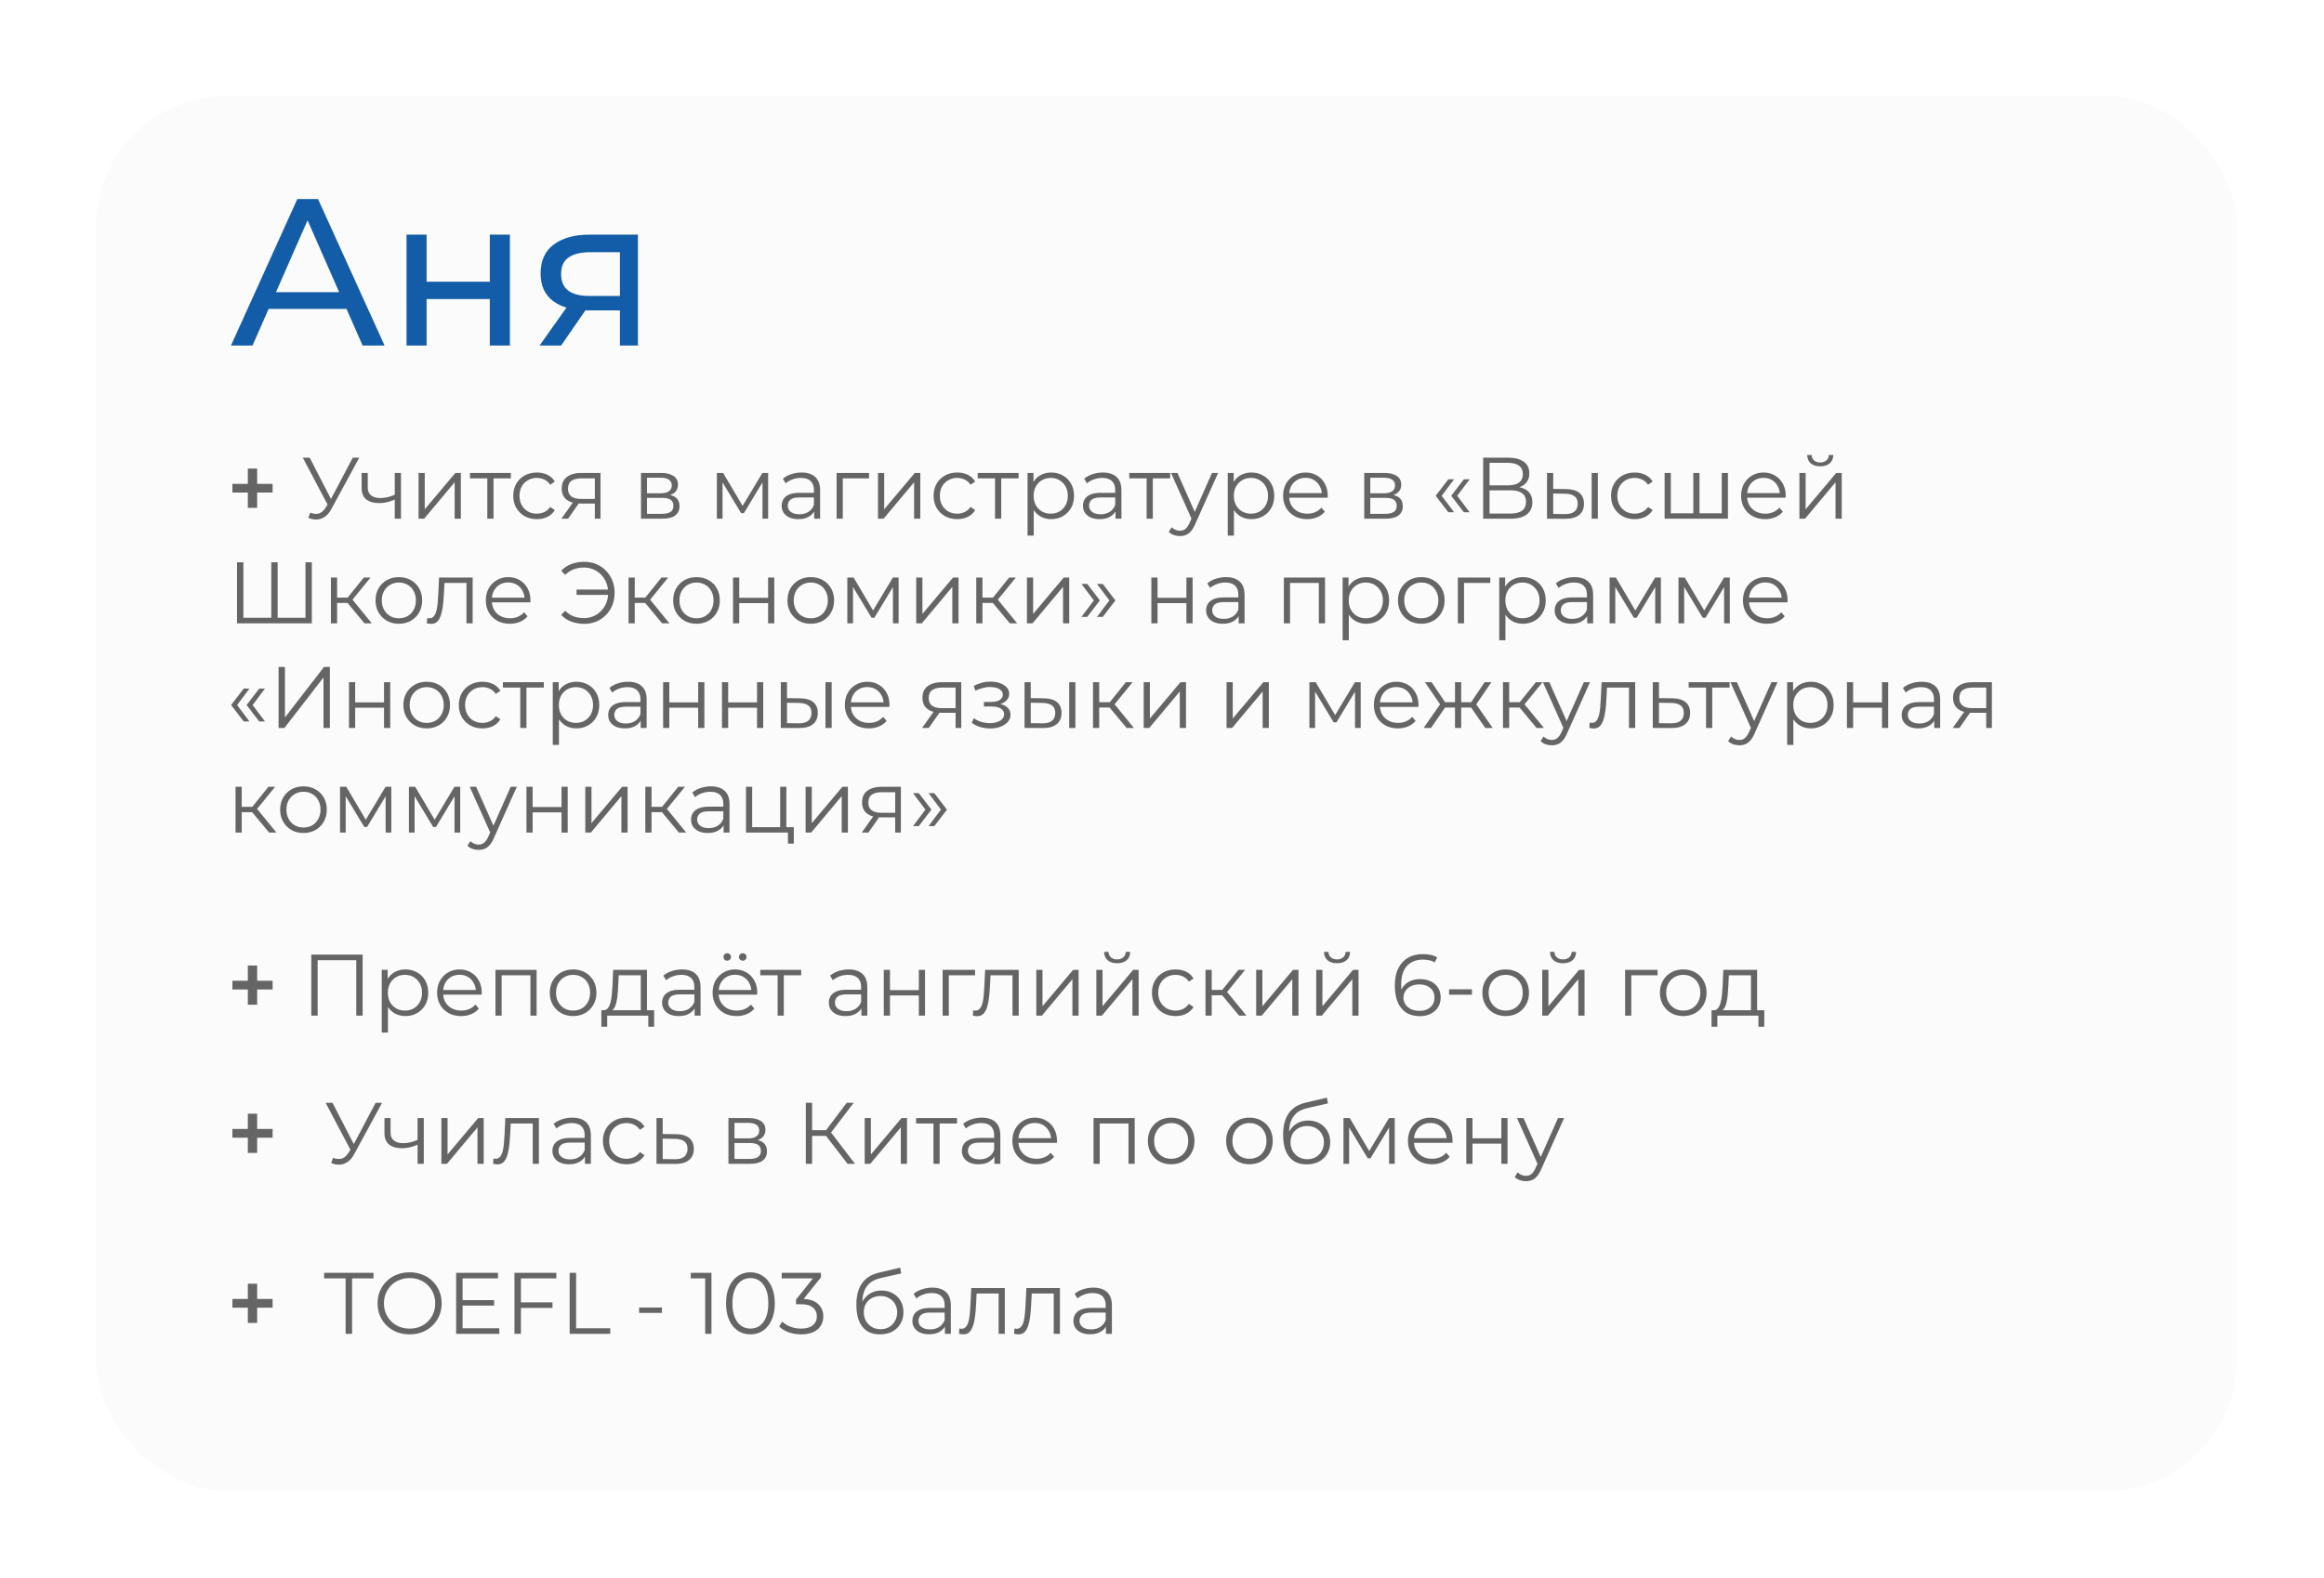 <?xml version="1.0" encoding="UTF-8"?> <svg xmlns="http://www.w3.org/2000/svg" width="533" height="362" viewBox="0 0 533 362" fill="none"> <g filter="url(#filter0_d_173_5)"> <g filter="url(#filter1_f_173_5)"> <rect x="2" y="2" width="491" height="320" rx="30" fill="#FBFBFB"></rect> </g> <path d="M32.971 59.268L48.187 25.668H52.939L68.203 59.268H63.163L49.579 28.356H51.499L37.915 59.268H32.971ZM39.451 50.868L40.747 47.028H59.659L61.051 50.868H39.451ZM73.234 59.268V33.828H77.842V44.628H92.338V33.828H96.946V59.268H92.338V48.612H77.842V59.268H73.234ZM122.178 59.268V50.34L122.898 51.204H114.786C111.394 51.204 108.738 50.484 106.818 49.044C104.93 47.604 103.986 45.508 103.986 42.756C103.986 39.812 104.994 37.588 107.01 36.084C109.058 34.58 111.778 33.828 115.17 33.828H126.306V59.268H122.178ZM103.746 59.268L110.658 49.524H115.41L108.69 59.268H103.746ZM122.178 48.9V36.564L122.898 37.86H115.314C113.202 37.86 111.57 38.26 110.418 39.06C109.266 39.828 108.69 41.108 108.69 42.9C108.69 46.228 110.834 47.892 115.122 47.892H122.898L122.178 48.9Z" fill="#135DA8"></path> <path d="M36.84 96.5V87.5H38.98V96.5H36.84ZM33.3 93V91H42.52V93H33.3ZM51.151 97.62C51.831 97.887 52.471 97.953 53.071 97.82C53.671 97.673 54.225 97.2 54.731 96.4L55.411 95.32L55.551 95.14L60.911 85H62.391L56.031 96.72C55.605 97.533 55.098 98.14 54.511 98.54C53.938 98.94 53.325 99.153 52.671 99.18C52.031 99.207 51.385 99.087 50.731 98.82L51.151 97.62ZM55.511 96.48L49.451 85H51.031L56.311 95.26L55.511 96.48ZM70.66 94.56C70.047 94.827 69.427 95.04 68.8 95.2C68.187 95.347 67.573 95.42 66.96 95.42C65.72 95.42 64.74 95.14 64.02 94.58C63.3 94.007 62.94 93.127 62.94 91.94V88.5H64.34V91.86C64.34 92.66 64.6 93.26 65.12 93.66C65.64 94.06 66.34 94.26 67.22 94.26C67.753 94.26 68.313 94.193 68.9 94.06C69.487 93.913 70.08 93.707 70.68 93.44L70.66 94.56ZM70.54 99V88.5H71.96V99H70.54ZM75.993 99V88.5H77.413V96.84L84.433 88.5H85.693V99H84.273V90.64L77.273 99H75.993ZM91.762 99V89.36L92.122 89.74H87.782V88.5H97.162V89.74H92.822L93.182 89.36V99H91.762ZM103.127 99.1C102.087 99.1 101.154 98.873 100.327 98.42C99.514 97.953 98.874 97.32 98.407 96.52C97.94 95.707 97.707 94.78 97.707 93.74C97.707 92.687 97.94 91.76 98.407 90.96C98.874 90.16 99.514 89.533 100.327 89.08C101.154 88.627 102.087 88.4 103.127 88.4C104.02 88.4 104.827 88.573 105.547 88.92C106.267 89.267 106.834 89.787 107.247 90.48L106.187 91.2C105.827 90.667 105.38 90.273 104.847 90.02C104.314 89.767 103.734 89.64 103.107 89.64C102.36 89.64 101.687 89.813 101.087 90.16C100.487 90.493 100.014 90.967 99.667 91.58C99.32 92.193 99.147 92.913 99.147 93.74C99.147 94.567 99.32 95.287 99.667 95.9C100.014 96.513 100.487 96.993 101.087 97.34C101.687 97.673 102.36 97.84 103.107 97.84C103.734 97.84 104.314 97.713 104.847 97.46C105.38 97.207 105.827 96.82 106.187 96.3L107.247 97.02C106.834 97.7 106.267 98.22 105.547 98.58C104.827 98.927 104.02 99.1 103.127 99.1ZM116.425 99V95.22L116.685 95.52H113.125C111.778 95.52 110.725 95.227 109.965 94.64C109.205 94.053 108.825 93.2 108.825 92.08C108.825 90.88 109.232 89.987 110.045 89.4C110.858 88.8 111.945 88.5 113.305 88.5H117.725V99H116.425ZM108.745 99L111.625 94.96H113.105L110.285 99H108.745ZM116.425 94.8V89.32L116.685 89.74H113.345C112.372 89.74 111.612 89.927 111.065 90.3C110.532 90.673 110.265 91.28 110.265 92.12C110.265 93.68 111.258 94.46 113.245 94.46H116.685L116.425 94.8ZM127.008 99V88.5H131.648C132.835 88.5 133.768 88.727 134.448 89.18C135.142 89.633 135.488 90.3 135.488 91.18C135.488 92.033 135.162 92.693 134.508 93.16C133.855 93.613 132.995 93.84 131.928 93.84L132.208 93.42C133.462 93.42 134.382 93.653 134.968 94.12C135.555 94.587 135.848 95.26 135.848 96.14C135.848 97.047 135.515 97.753 134.848 98.26C134.195 98.753 133.175 99 131.788 99H127.008ZM128.388 97.88H131.728C132.622 97.88 133.295 97.74 133.748 97.46C134.215 97.167 134.448 96.7 134.448 96.06C134.448 95.42 134.242 94.953 133.828 94.66C133.415 94.367 132.762 94.22 131.868 94.22H128.388V97.88ZM128.388 93.16H131.548C132.362 93.16 132.982 93.007 133.408 92.7C133.848 92.393 134.068 91.947 134.068 91.36C134.068 90.773 133.848 90.333 133.408 90.04C132.982 89.747 132.362 89.6 131.548 89.6H128.388V93.16ZM144.411 99V88.5H145.851L150.611 96.56H150.011L154.851 88.5H156.171V99H154.871V90.12L155.131 90.24L150.611 97.72H149.971L145.411 90.16L145.711 90.1V99H144.411ZM166.731 99V96.68L166.671 96.3V92.42C166.671 91.527 166.418 90.84 165.911 90.36C165.418 89.88 164.678 89.64 163.691 89.64C163.011 89.64 162.365 89.753 161.751 89.98C161.138 90.207 160.618 90.507 160.191 90.88L159.551 89.82C160.085 89.367 160.725 89.02 161.471 88.78C162.218 88.527 163.005 88.4 163.831 88.4C165.191 88.4 166.238 88.74 166.971 89.42C167.718 90.087 168.091 91.107 168.091 92.48V99H166.731ZM163.111 99.1C162.325 99.1 161.638 98.973 161.051 98.72C160.478 98.453 160.038 98.093 159.731 97.64C159.425 97.173 159.271 96.64 159.271 96.04C159.271 95.493 159.398 95 159.651 94.56C159.918 94.107 160.345 93.747 160.931 93.48C161.531 93.2 162.331 93.06 163.331 93.06H166.951V94.12H163.371C162.358 94.12 161.651 94.3 161.251 94.66C160.865 95.02 160.671 95.467 160.671 96C160.671 96.6 160.905 97.08 161.371 97.44C161.838 97.8 162.491 97.98 163.331 97.98C164.131 97.98 164.818 97.8 165.391 97.44C165.978 97.067 166.405 96.533 166.671 95.84L166.991 96.82C166.725 97.513 166.258 98.067 165.591 98.48C164.938 98.893 164.111 99.1 163.111 99.1ZM171.872 99V88.5H179.312V89.74H172.932L173.292 89.38V99H171.872ZM181.364 99V88.5H182.784V96.84L189.804 88.5H191.064V99H189.644V90.64L182.644 99H181.364ZM199.533 99.1C198.493 99.1 197.56 98.873 196.733 98.42C195.92 97.953 195.28 97.32 194.813 96.52C194.347 95.707 194.113 94.78 194.113 93.74C194.113 92.687 194.347 91.76 194.813 90.96C195.28 90.16 195.92 89.533 196.733 89.08C197.56 88.627 198.493 88.4 199.533 88.4C200.427 88.4 201.233 88.573 201.953 88.92C202.673 89.267 203.24 89.787 203.653 90.48L202.593 91.2C202.233 90.667 201.787 90.273 201.253 90.02C200.72 89.767 200.14 89.64 199.513 89.64C198.767 89.64 198.093 89.813 197.493 90.16C196.893 90.493 196.42 90.967 196.073 91.58C195.727 92.193 195.553 92.913 195.553 93.74C195.553 94.567 195.727 95.287 196.073 95.9C196.42 96.513 196.893 96.993 197.493 97.34C198.093 97.673 198.767 97.84 199.513 97.84C200.14 97.84 200.72 97.713 201.253 97.46C201.787 97.207 202.233 96.82 202.593 96.3L203.653 97.02C203.24 97.7 202.673 98.22 201.953 98.58C201.233 98.927 200.427 99.1 199.533 99.1ZM208.208 99V89.36L208.568 89.74H204.228V88.5H213.608V89.74H209.268L209.628 89.36V99H208.208ZM221.081 99.1C220.174 99.1 219.354 98.893 218.621 98.48C217.887 98.053 217.301 97.447 216.861 96.66C216.434 95.86 216.221 94.887 216.221 93.74C216.221 92.593 216.434 91.627 216.861 90.84C217.287 90.04 217.867 89.433 218.601 89.02C219.334 88.607 220.161 88.4 221.081 88.4C222.081 88.4 222.974 88.627 223.761 89.08C224.561 89.52 225.187 90.147 225.641 90.96C226.094 91.76 226.321 92.687 226.321 93.74C226.321 94.807 226.094 95.74 225.641 96.54C225.187 97.34 224.561 97.967 223.761 98.42C222.974 98.873 222.081 99.1 221.081 99.1ZM215.661 102.88V88.5H217.021V91.66L216.881 93.76L217.081 95.88V102.88H215.661ZM220.981 97.84C221.727 97.84 222.394 97.673 222.981 97.34C223.567 96.993 224.034 96.513 224.381 95.9C224.727 95.273 224.901 94.553 224.901 93.74C224.901 92.927 224.727 92.213 224.381 91.6C224.034 90.987 223.567 90.507 222.981 90.16C222.394 89.813 221.727 89.64 220.981 89.64C220.234 89.64 219.561 89.813 218.961 90.16C218.374 90.507 217.907 90.987 217.561 91.6C217.227 92.213 217.061 92.927 217.061 93.74C217.061 94.553 217.227 95.273 217.561 95.9C217.907 96.513 218.374 96.993 218.961 97.34C219.561 97.673 220.234 97.84 220.981 97.84ZM235.833 99V96.68L235.773 96.3V92.42C235.773 91.527 235.52 90.84 235.013 90.36C234.52 89.88 233.78 89.64 232.793 89.64C232.113 89.64 231.466 89.753 230.853 89.98C230.24 90.207 229.72 90.507 229.293 90.88L228.653 89.82C229.186 89.367 229.826 89.02 230.573 88.78C231.32 88.527 232.106 88.4 232.933 88.4C234.293 88.4 235.34 88.74 236.073 89.42C236.82 90.087 237.193 91.107 237.193 92.48V99H235.833ZM232.213 99.1C231.426 99.1 230.74 98.973 230.153 98.72C229.58 98.453 229.14 98.093 228.833 97.64C228.526 97.173 228.373 96.64 228.373 96.04C228.373 95.493 228.5 95 228.753 94.56C229.02 94.107 229.446 93.747 230.033 93.48C230.633 93.2 231.433 93.06 232.433 93.06H236.053V94.12H232.473C231.46 94.12 230.753 94.3 230.353 94.66C229.966 95.02 229.773 95.467 229.773 96C229.773 96.6 230.006 97.08 230.473 97.44C230.94 97.8 231.593 97.98 232.433 97.98C233.233 97.98 233.92 97.8 234.493 97.44C235.08 97.067 235.506 96.533 235.773 95.84L236.093 96.82C235.826 97.513 235.36 98.067 234.693 98.48C234.04 98.893 233.213 99.1 232.213 99.1ZM242.973 99V89.36L243.333 89.74H238.993V88.5H248.373V89.74H244.033L244.393 89.36V99H242.973ZM250.606 102.98C250.113 102.98 249.64 102.9 249.186 102.74C248.746 102.58 248.366 102.34 248.046 102.02L248.706 100.96C248.973 101.213 249.26 101.407 249.566 101.54C249.886 101.687 250.24 101.76 250.626 101.76C251.093 101.76 251.493 101.627 251.826 101.36C252.173 101.107 252.5 100.653 252.806 100L253.486 98.46L253.646 98.24L257.966 88.5H259.366L254.106 100.26C253.813 100.94 253.486 101.48 253.126 101.88C252.78 102.28 252.4 102.56 251.986 102.72C251.573 102.893 251.113 102.98 250.606 102.98ZM253.406 99.3L248.566 88.5H250.046L254.326 98.14L253.406 99.3ZM266.999 99.1C266.092 99.1 265.272 98.893 264.539 98.48C263.805 98.053 263.219 97.447 262.779 96.66C262.352 95.86 262.139 94.887 262.139 93.74C262.139 92.593 262.352 91.627 262.779 90.84C263.205 90.04 263.785 89.433 264.519 89.02C265.252 88.607 266.079 88.4 266.999 88.4C267.999 88.4 268.892 88.627 269.679 89.08C270.479 89.52 271.105 90.147 271.559 90.96C272.012 91.76 272.239 92.687 272.239 93.74C272.239 94.807 272.012 95.74 271.559 96.54C271.105 97.34 270.479 97.967 269.679 98.42C268.892 98.873 267.999 99.1 266.999 99.1ZM261.579 102.88V88.5H262.939V91.66L262.799 93.76L262.999 95.88V102.88H261.579ZM266.899 97.84C267.645 97.84 268.312 97.673 268.899 97.34C269.485 96.993 269.952 96.513 270.299 95.9C270.645 95.273 270.819 94.553 270.819 93.74C270.819 92.927 270.645 92.213 270.299 91.6C269.952 90.987 269.485 90.507 268.899 90.16C268.312 89.813 267.645 89.64 266.899 89.64C266.152 89.64 265.479 89.813 264.879 90.16C264.292 90.507 263.825 90.987 263.479 91.6C263.145 92.213 262.979 92.927 262.979 93.74C262.979 94.553 263.145 95.273 263.479 95.9C263.825 96.513 264.292 96.993 264.879 97.34C265.479 97.673 266.152 97.84 266.899 97.84ZM279.79 99.1C278.696 99.1 277.736 98.873 276.91 98.42C276.083 97.953 275.436 97.32 274.97 96.52C274.503 95.707 274.27 94.78 274.27 93.74C274.27 92.7 274.49 91.78 274.93 90.98C275.383 90.18 275.996 89.553 276.77 89.1C277.556 88.633 278.436 88.4 279.41 88.4C280.396 88.4 281.27 88.627 282.03 89.08C282.803 89.52 283.41 90.147 283.85 90.96C284.29 91.76 284.51 92.687 284.51 93.74C284.51 93.807 284.503 93.88 284.49 93.96C284.49 94.027 284.49 94.1 284.49 94.18H275.35V93.12H283.73L283.17 93.54C283.17 92.78 283.003 92.107 282.67 91.52C282.35 90.92 281.91 90.453 281.35 90.12C280.79 89.787 280.143 89.62 279.41 89.62C278.69 89.62 278.043 89.787 277.47 90.12C276.896 90.453 276.45 90.92 276.13 91.52C275.81 92.12 275.65 92.807 275.65 93.58V93.8C275.65 94.6 275.823 95.307 276.17 95.92C276.53 96.52 277.023 96.993 277.65 97.34C278.29 97.673 279.016 97.84 279.83 97.84C280.47 97.84 281.063 97.727 281.61 97.5C282.17 97.273 282.65 96.927 283.05 96.46L283.85 97.38C283.383 97.94 282.796 98.367 282.09 98.66C281.396 98.953 280.63 99.1 279.79 99.1ZM292.887 99V88.5H297.527C298.714 88.5 299.647 88.727 300.327 89.18C301.021 89.633 301.367 90.3 301.367 91.18C301.367 92.033 301.041 92.693 300.387 93.16C299.734 93.613 298.874 93.84 297.807 93.84L298.087 93.42C299.341 93.42 300.261 93.653 300.847 94.12C301.434 94.587 301.727 95.26 301.727 96.14C301.727 97.047 301.394 97.753 300.727 98.26C300.074 98.753 299.054 99 297.667 99H292.887ZM294.267 97.88H297.607C298.501 97.88 299.174 97.74 299.627 97.46C300.094 97.167 300.327 96.7 300.327 96.06C300.327 95.42 300.121 94.953 299.707 94.66C299.294 94.367 298.641 94.22 297.747 94.22H294.267V97.88ZM294.267 93.16H297.427C298.241 93.16 298.861 93.007 299.287 92.7C299.727 92.393 299.947 91.947 299.947 91.36C299.947 90.773 299.727 90.333 299.287 90.04C298.861 89.747 298.241 89.6 297.427 89.6H294.267V93.16ZM312.17 97.52L309.27 93.74L312.17 89.96H313.49L310.65 93.74L313.49 97.52H312.17ZM315.73 97.52L312.83 93.74L315.73 89.96H317.05L314.21 93.74L317.05 97.52H315.73ZM320.161 99V85H325.981C327.461 85 328.621 85.307 329.461 85.92C330.314 86.52 330.741 87.407 330.741 88.58C330.741 89.74 330.334 90.62 329.521 91.22C328.707 91.807 327.641 92.1 326.321 92.1L326.661 91.6C328.221 91.6 329.407 91.907 330.221 92.52C331.034 93.133 331.441 94.033 331.441 95.22C331.441 96.42 331.014 97.353 330.161 98.02C329.321 98.673 328.054 99 326.361 99H320.161ZM321.621 97.82H326.361C327.547 97.82 328.447 97.6 329.061 97.16C329.674 96.72 329.981 96.04 329.981 95.12C329.981 94.213 329.674 93.547 329.061 93.12C328.447 92.693 327.547 92.48 326.361 92.48H321.621V97.82ZM321.621 91.34H325.901C326.981 91.34 327.807 91.127 328.381 90.7C328.967 90.26 329.261 89.613 329.261 88.76C329.261 87.907 328.967 87.267 328.381 86.84C327.807 86.4 326.981 86.18 325.901 86.18H321.621V91.34ZM345.041 99V88.5H346.461V99H345.041ZM339.221 92.2C340.541 92.213 341.548 92.507 342.241 93.08C342.935 93.653 343.281 94.48 343.281 95.56C343.281 96.68 342.908 97.54 342.161 98.14C341.415 98.74 340.348 99.033 338.961 99.02L334.801 99V88.5H336.221V92.16L339.221 92.2ZM338.861 97.94C339.848 97.953 340.588 97.76 341.081 97.36C341.588 96.947 341.841 96.347 341.841 95.56C341.841 94.773 341.595 94.2 341.101 93.84C340.608 93.467 339.861 93.273 338.861 93.26L336.221 93.22V97.9L338.861 97.94ZM354.904 99.1C353.864 99.1 352.931 98.873 352.104 98.42C351.291 97.953 350.651 97.32 350.184 96.52C349.718 95.707 349.484 94.78 349.484 93.74C349.484 92.687 349.718 91.76 350.184 90.96C350.651 90.16 351.291 89.533 352.104 89.08C352.931 88.627 353.864 88.4 354.904 88.4C355.798 88.4 356.604 88.573 357.324 88.92C358.044 89.267 358.611 89.787 359.024 90.48L357.964 91.2C357.604 90.667 357.158 90.273 356.624 90.02C356.091 89.767 355.511 89.64 354.884 89.64C354.138 89.64 353.464 89.813 352.864 90.16C352.264 90.493 351.791 90.967 351.444 91.58C351.098 92.193 350.924 92.913 350.924 93.74C350.924 94.567 351.098 95.287 351.444 95.9C351.791 96.513 352.264 96.993 352.864 97.34C353.464 97.673 354.138 97.84 354.884 97.84C355.511 97.84 356.091 97.713 356.624 97.46C357.158 97.207 357.604 96.82 357.964 96.3L359.024 97.02C358.611 97.7 358.044 98.22 357.324 98.58C356.604 98.927 355.798 99.1 354.904 99.1ZM368.674 97.76L368.354 98.14V88.5H369.774V98.14L369.394 97.76H375.254L374.874 98.14V88.5H376.294V99H361.774V88.5H363.194V98.14L362.834 97.76H368.674ZM384.829 99.1C383.735 99.1 382.775 98.873 381.949 98.42C381.122 97.953 380.475 97.32 380.009 96.52C379.542 95.707 379.309 94.78 379.309 93.74C379.309 92.7 379.529 91.78 379.969 90.98C380.422 90.18 381.035 89.553 381.809 89.1C382.595 88.633 383.475 88.4 384.449 88.4C385.435 88.4 386.309 88.627 387.069 89.08C387.842 89.52 388.449 90.147 388.889 90.96C389.329 91.76 389.549 92.687 389.549 93.74C389.549 93.807 389.542 93.88 389.529 93.96C389.529 94.027 389.529 94.1 389.529 94.18H380.389V93.12H388.769L388.209 93.54C388.209 92.78 388.042 92.107 387.709 91.52C387.389 90.92 386.949 90.453 386.389 90.12C385.829 89.787 385.182 89.62 384.449 89.62C383.729 89.62 383.082 89.787 382.509 90.12C381.935 90.453 381.489 90.92 381.169 91.52C380.849 92.12 380.689 92.807 380.689 93.58V93.8C380.689 94.6 380.862 95.307 381.209 95.92C381.569 96.52 382.062 96.993 382.689 97.34C383.329 97.673 384.055 97.84 384.869 97.84C385.509 97.84 386.102 97.727 386.649 97.5C387.209 97.273 387.689 96.927 388.089 96.46L388.889 97.38C388.422 97.94 387.835 98.367 387.129 98.66C386.435 98.953 385.669 99.1 384.829 99.1ZM392.692 99V88.5H394.112V96.84L401.132 88.5H402.392V99H400.972V90.64L393.972 99H392.692ZM397.452 86.98C396.572 86.98 395.859 86.76 395.312 86.32C394.779 85.867 394.499 85.22 394.472 84.38H395.492C395.505 84.913 395.692 85.333 396.052 85.64C396.412 85.947 396.879 86.1 397.452 86.1C398.025 86.1 398.492 85.947 398.852 85.64C399.225 85.333 399.419 84.913 399.432 84.38H400.452C400.439 85.22 400.159 85.867 399.612 86.32C399.065 86.76 398.345 86.98 397.452 86.98ZM42.58 121.72L42.22 122.12V109H43.68V122.12L43.28 121.72H50.46L50.06 122.12V109H51.52V123H34.36V109H35.82V122.12L35.44 121.72H42.58ZM63.595 123L59.275 117.8L60.455 117.1L65.275 123H63.595ZM55.895 123V112.5H57.315V123H55.895ZM56.875 118.32V117.1H60.255V118.32H56.875ZM60.575 117.9L59.255 117.7L63.435 112.5H64.975L60.575 117.9ZM71.465 123.1C70.452 123.1 69.538 122.873 68.725 122.42C67.925 121.953 67.292 121.32 66.825 120.52C66.358 119.707 66.125 118.78 66.125 117.74C66.125 116.687 66.358 115.76 66.825 114.96C67.292 114.16 67.925 113.533 68.725 113.08C69.525 112.627 70.438 112.4 71.465 112.4C72.505 112.4 73.425 112.627 74.225 113.08C75.038 113.533 75.672 114.16 76.125 114.96C76.592 115.76 76.825 116.687 76.825 117.74C76.825 118.78 76.592 119.707 76.125 120.52C75.672 121.32 75.038 121.953 74.225 122.42C73.412 122.873 72.492 123.1 71.465 123.1ZM71.465 121.84C72.225 121.84 72.898 121.673 73.485 121.34C74.072 120.993 74.532 120.513 74.865 119.9C75.212 119.273 75.385 118.553 75.385 117.74C75.385 116.913 75.212 116.193 74.865 115.58C74.532 114.967 74.072 114.493 73.485 114.16C72.898 113.813 72.232 113.64 71.485 113.64C70.738 113.64 70.072 113.813 69.485 114.16C68.898 114.493 68.432 114.967 68.085 115.58C67.738 116.193 67.565 116.913 67.565 117.74C67.565 118.553 67.738 119.273 68.085 119.9C68.432 120.513 68.898 120.993 69.485 121.34C70.072 121.673 70.732 121.84 71.465 121.84ZM77.881 122.98L77.981 121.76C78.075 121.773 78.161 121.793 78.241 121.82C78.335 121.833 78.415 121.84 78.481 121.84C78.908 121.84 79.248 121.68 79.501 121.36C79.768 121.04 79.968 120.613 80.101 120.08C80.235 119.547 80.328 118.947 80.381 118.28C80.435 117.6 80.481 116.92 80.521 116.24L80.701 112.5H88.401V123H86.981V113.32L87.341 113.74H81.621L81.961 113.3L81.801 116.34C81.761 117.247 81.688 118.113 81.581 118.94C81.488 119.767 81.335 120.493 81.121 121.12C80.921 121.747 80.641 122.24 80.281 122.6C79.921 122.947 79.461 123.12 78.901 123.12C78.741 123.12 78.575 123.107 78.401 123.08C78.241 123.053 78.068 123.02 77.881 122.98ZM96.938 123.1C95.845 123.1 94.885 122.873 94.058 122.42C93.231 121.953 92.585 121.32 92.118 120.52C91.651 119.707 91.418 118.78 91.418 117.74C91.418 116.7 91.638 115.78 92.078 114.98C92.531 114.18 93.145 113.553 93.918 113.1C94.705 112.633 95.585 112.4 96.558 112.4C97.545 112.4 98.418 112.627 99.178 113.08C99.951 113.52 100.558 114.147 100.998 114.96C101.438 115.76 101.658 116.687 101.658 117.74C101.658 117.807 101.651 117.88 101.638 117.96C101.638 118.027 101.638 118.1 101.638 118.18H92.498V117.12H100.878L100.318 117.54C100.318 116.78 100.151 116.107 99.818 115.52C99.498 114.92 99.058 114.453 98.498 114.12C97.938 113.787 97.291 113.62 96.558 113.62C95.838 113.62 95.191 113.787 94.618 114.12C94.045 114.453 93.598 114.92 93.278 115.52C92.958 116.12 92.798 116.807 92.798 117.58V117.8C92.798 118.6 92.971 119.307 93.318 119.92C93.678 120.52 94.171 120.993 94.798 121.34C95.438 121.673 96.165 121.84 96.978 121.84C97.618 121.84 98.211 121.727 98.758 121.5C99.318 121.273 99.798 120.927 100.198 120.46L100.998 121.38C100.531 121.94 99.945 122.367 99.238 122.66C98.545 122.953 97.778 123.1 96.938 123.1ZM112.236 116.48V115.26H119.976V116.48H112.236ZM113.996 108.88C114.996 108.88 115.916 109.06 116.756 109.42C117.596 109.767 118.329 110.26 118.956 110.9C119.596 111.54 120.089 112.293 120.436 113.16C120.782 114.027 120.956 114.973 120.956 116C120.956 117.027 120.782 117.973 120.436 118.84C120.089 119.707 119.596 120.46 118.956 121.1C118.329 121.74 117.596 122.24 116.756 122.6C115.916 122.947 114.996 123.12 113.996 123.12C112.929 123.12 111.936 122.947 111.016 122.6C110.096 122.253 109.329 121.74 108.716 121.06L109.636 120.12C110.222 120.72 110.876 121.153 111.596 121.42C112.316 121.673 113.096 121.8 113.936 121.8C114.722 121.8 115.449 121.653 116.116 121.36C116.796 121.067 117.382 120.66 117.876 120.14C118.382 119.62 118.776 119.013 119.056 118.32C119.336 117.613 119.476 116.84 119.476 116C119.476 115.16 119.336 114.393 119.056 113.7C118.776 112.993 118.382 112.38 117.876 111.86C117.382 111.34 116.796 110.933 116.116 110.64C115.449 110.347 114.722 110.2 113.936 110.2C113.096 110.2 112.316 110.333 111.596 110.6C110.876 110.867 110.222 111.293 109.636 111.88L108.716 110.94C109.329 110.26 110.096 109.747 111.016 109.4C111.936 109.053 112.929 108.88 113.996 108.88ZM131.857 123L127.537 117.8L128.717 117.1L133.537 123H131.857ZM124.157 123V112.5H125.577V123H124.157ZM125.137 118.32V117.1H128.517V118.32H125.137ZM128.837 117.9L127.517 117.7L131.697 112.5H133.237L128.837 117.9ZM139.727 123.1C138.713 123.1 137.8 122.873 136.987 122.42C136.187 121.953 135.553 121.32 135.087 120.52C134.62 119.707 134.387 118.78 134.387 117.74C134.387 116.687 134.62 115.76 135.087 114.96C135.553 114.16 136.187 113.533 136.987 113.08C137.787 112.627 138.7 112.4 139.727 112.4C140.767 112.4 141.687 112.627 142.487 113.08C143.3 113.533 143.933 114.16 144.387 114.96C144.853 115.76 145.087 116.687 145.087 117.74C145.087 118.78 144.853 119.707 144.387 120.52C143.933 121.32 143.3 121.953 142.487 122.42C141.673 122.873 140.753 123.1 139.727 123.1ZM139.727 121.84C140.487 121.84 141.16 121.673 141.747 121.34C142.333 120.993 142.793 120.513 143.127 119.9C143.473 119.273 143.647 118.553 143.647 117.74C143.647 116.913 143.473 116.193 143.127 115.58C142.793 114.967 142.333 114.493 141.747 114.16C141.16 113.813 140.493 113.64 139.747 113.64C139 113.64 138.333 113.813 137.747 114.16C137.16 114.493 136.693 114.967 136.347 115.58C136 116.193 135.827 116.913 135.827 117.74C135.827 118.553 136 119.273 136.347 119.9C136.693 120.513 137.16 120.993 137.747 121.34C138.333 121.673 138.993 121.84 139.727 121.84ZM148.122 123V112.5H149.542V117.14H156.162V112.5H157.582V123H156.162V118.36H149.542V123H148.122ZM165.938 123.1C164.924 123.1 164.011 122.873 163.198 122.42C162.398 121.953 161.764 121.32 161.298 120.52C160.831 119.707 160.598 118.78 160.598 117.74C160.598 116.687 160.831 115.76 161.298 114.96C161.764 114.16 162.398 113.533 163.198 113.08C163.998 112.627 164.911 112.4 165.938 112.4C166.978 112.4 167.898 112.627 168.698 113.08C169.511 113.533 170.144 114.16 170.598 114.96C171.064 115.76 171.298 116.687 171.298 117.74C171.298 118.78 171.064 119.707 170.598 120.52C170.144 121.32 169.511 121.953 168.698 122.42C167.884 122.873 166.964 123.1 165.938 123.1ZM165.938 121.84C166.698 121.84 167.371 121.673 167.958 121.34C168.544 120.993 169.004 120.513 169.338 119.9C169.684 119.273 169.858 118.553 169.858 117.74C169.858 116.913 169.684 116.193 169.338 115.58C169.004 114.967 168.544 114.493 167.958 114.16C167.371 113.813 166.704 113.64 165.958 113.64C165.211 113.64 164.544 113.813 163.958 114.16C163.371 114.493 162.904 114.967 162.558 115.58C162.211 116.193 162.038 116.913 162.038 117.74C162.038 118.553 162.211 119.273 162.558 119.9C162.904 120.513 163.371 120.993 163.958 121.34C164.544 121.673 165.204 121.84 165.938 121.84ZM174.333 123V112.5H175.773L180.533 120.56H179.933L184.773 112.5H186.093V123H184.793V114.12L185.053 114.24L180.533 121.72H179.893L175.333 114.16L175.633 114.1V123H174.333ZM190.133 123V112.5H191.553V120.84L198.573 112.5H199.833V123H198.413V114.64L191.413 123H190.133ZM211.603 123L207.283 117.8L208.463 117.1L213.283 123H211.603ZM203.903 123V112.5H205.323V123H203.903ZM204.883 118.32V117.1H208.263V118.32H204.883ZM208.583 117.9L207.263 117.7L211.443 112.5H212.983L208.583 117.9ZM215.524 123V112.5H216.944V120.84L223.964 112.5H225.224V123H223.804V114.64L216.804 123H215.524ZM229.353 121.52H228.033L230.873 117.74L228.033 113.96H229.353L232.253 117.74L229.353 121.52ZM232.913 121.52H231.593L234.433 117.74L231.593 113.96H232.913L235.813 117.74L232.913 121.52ZM244.059 123V112.5H245.479V117.14H252.099V112.5H253.519V123H252.099V118.36H245.479V123H244.059ZM264.075 123V120.68L264.015 120.3V116.42C264.015 115.527 263.762 114.84 263.255 114.36C262.762 113.88 262.022 113.64 261.035 113.64C260.355 113.64 259.708 113.753 259.095 113.98C258.482 114.207 257.962 114.507 257.535 114.88L256.895 113.82C257.428 113.367 258.068 113.02 258.815 112.78C259.562 112.527 260.348 112.4 261.175 112.4C262.535 112.4 263.582 112.74 264.315 113.42C265.062 114.087 265.435 115.107 265.435 116.48V123H264.075ZM260.455 123.1C259.668 123.1 258.982 122.973 258.395 122.72C257.822 122.453 257.382 122.093 257.075 121.64C256.768 121.173 256.615 120.64 256.615 120.04C256.615 119.493 256.742 119 256.995 118.56C257.262 118.107 257.688 117.747 258.275 117.48C258.875 117.2 259.675 117.06 260.675 117.06H264.295V118.12H260.715C259.702 118.12 258.995 118.3 258.595 118.66C258.208 119.02 258.015 119.467 258.015 120C258.015 120.6 258.248 121.08 258.715 121.44C259.182 121.8 259.835 121.98 260.675 121.98C261.475 121.98 262.162 121.8 262.735 121.44C263.322 121.067 263.748 120.533 264.015 119.84L264.335 120.82C264.068 121.513 263.602 122.067 262.935 122.48C262.282 122.893 261.455 123.1 260.455 123.1ZM274.45 123V112.5H283.89V123H282.47V113.36L282.83 113.74H275.51L275.87 113.36V123H274.45ZM293.346 123.1C292.44 123.1 291.62 122.893 290.886 122.48C290.153 122.053 289.566 121.447 289.126 120.66C288.7 119.86 288.486 118.887 288.486 117.74C288.486 116.593 288.7 115.627 289.126 114.84C289.553 114.04 290.133 113.433 290.866 113.02C291.6 112.607 292.426 112.4 293.346 112.4C294.346 112.4 295.24 112.627 296.026 113.08C296.826 113.52 297.453 114.147 297.906 114.96C298.36 115.76 298.586 116.687 298.586 117.74C298.586 118.807 298.36 119.74 297.906 120.54C297.453 121.34 296.826 121.967 296.026 122.42C295.24 122.873 294.346 123.1 293.346 123.1ZM287.926 126.88V112.5H289.286V115.66L289.146 117.76L289.346 119.88V126.88H287.926ZM293.246 121.84C293.993 121.84 294.66 121.673 295.246 121.34C295.833 120.993 296.3 120.513 296.646 119.9C296.993 119.273 297.166 118.553 297.166 117.74C297.166 116.927 296.993 116.213 296.646 115.6C296.3 114.987 295.833 114.507 295.246 114.16C294.66 113.813 293.993 113.64 293.246 113.64C292.5 113.64 291.826 113.813 291.226 114.16C290.64 114.507 290.173 114.987 289.826 115.6C289.493 116.213 289.326 116.927 289.326 117.74C289.326 118.553 289.493 119.273 289.826 119.9C290.173 120.513 290.64 120.993 291.226 121.34C291.826 121.673 292.5 121.84 293.246 121.84ZM305.957 123.1C304.944 123.1 304.031 122.873 303.217 122.42C302.417 121.953 301.784 121.32 301.317 120.52C300.851 119.707 300.617 118.78 300.617 117.74C300.617 116.687 300.851 115.76 301.317 114.96C301.784 114.16 302.417 113.533 303.217 113.08C304.017 112.627 304.931 112.4 305.957 112.4C306.997 112.4 307.917 112.627 308.717 113.08C309.531 113.533 310.164 114.16 310.617 114.96C311.084 115.76 311.317 116.687 311.317 117.74C311.317 118.78 311.084 119.707 310.617 120.52C310.164 121.32 309.531 121.953 308.717 122.42C307.904 122.873 306.984 123.1 305.957 123.1ZM305.957 121.84C306.717 121.84 307.391 121.673 307.977 121.34C308.564 120.993 309.024 120.513 309.357 119.9C309.704 119.273 309.877 118.553 309.877 117.74C309.877 116.913 309.704 116.193 309.357 115.58C309.024 114.967 308.564 114.493 307.977 114.16C307.391 113.813 306.724 113.64 305.977 113.64C305.231 113.64 304.564 113.813 303.977 114.16C303.391 114.493 302.924 114.967 302.577 115.58C302.231 116.193 302.057 116.913 302.057 117.74C302.057 118.553 302.231 119.273 302.577 119.9C302.924 120.513 303.391 120.993 303.977 121.34C304.564 121.673 305.224 121.84 305.957 121.84ZM314.352 123V112.5H321.792V113.74H315.412L315.772 113.38V123H314.352ZM329.264 123.1C328.358 123.1 327.538 122.893 326.804 122.48C326.071 122.053 325.484 121.447 325.044 120.66C324.618 119.86 324.404 118.887 324.404 117.74C324.404 116.593 324.618 115.627 325.044 114.84C325.471 114.04 326.051 113.433 326.784 113.02C327.518 112.607 328.344 112.4 329.264 112.4C330.264 112.4 331.158 112.627 331.944 113.08C332.744 113.52 333.371 114.147 333.824 114.96C334.278 115.76 334.504 116.687 334.504 117.74C334.504 118.807 334.278 119.74 333.824 120.54C333.371 121.34 332.744 121.967 331.944 122.42C331.158 122.873 330.264 123.1 329.264 123.1ZM323.844 126.88V112.5H325.204V115.66L325.064 117.76L325.264 119.88V126.88H323.844ZM329.164 121.84C329.911 121.84 330.578 121.673 331.164 121.34C331.751 120.993 332.218 120.513 332.564 119.9C332.911 119.273 333.084 118.553 333.084 117.74C333.084 116.927 332.911 116.213 332.564 115.6C332.218 114.987 331.751 114.507 331.164 114.16C330.578 113.813 329.911 113.64 329.164 113.64C328.418 113.64 327.744 113.813 327.144 114.16C326.558 114.507 326.091 114.987 325.744 115.6C325.411 116.213 325.244 116.927 325.244 117.74C325.244 118.553 325.411 119.273 325.744 119.9C326.091 120.513 326.558 120.993 327.144 121.34C327.744 121.673 328.418 121.84 329.164 121.84ZM344.017 123V120.68L343.957 120.3V116.42C343.957 115.527 343.703 114.84 343.197 114.36C342.703 113.88 341.963 113.64 340.977 113.64C340.297 113.64 339.65 113.753 339.037 113.98C338.423 114.207 337.903 114.507 337.477 114.88L336.837 113.82C337.37 113.367 338.01 113.02 338.757 112.78C339.503 112.527 340.29 112.4 341.117 112.4C342.477 112.4 343.523 112.74 344.257 113.42C345.003 114.087 345.377 115.107 345.377 116.48V123H344.017ZM340.397 123.1C339.61 123.1 338.923 122.973 338.337 122.72C337.763 122.453 337.323 122.093 337.017 121.64C336.71 121.173 336.557 120.64 336.557 120.04C336.557 119.493 336.683 119 336.937 118.56C337.203 118.107 337.63 117.747 338.217 117.48C338.817 117.2 339.617 117.06 340.617 117.06H344.237V118.12H340.657C339.643 118.12 338.937 118.3 338.537 118.66C338.15 119.02 337.957 119.467 337.957 120C337.957 120.6 338.19 121.08 338.657 121.44C339.123 121.8 339.777 121.98 340.617 121.98C341.417 121.98 342.103 121.8 342.677 121.44C343.263 121.067 343.69 120.533 343.957 119.84L344.277 120.82C344.01 121.513 343.543 122.067 342.877 122.48C342.223 122.893 341.397 123.1 340.397 123.1ZM349.157 123V112.5H350.597L355.357 120.56H354.757L359.597 112.5H360.917V123H359.617V114.12L359.877 114.24L355.357 121.72H354.717L350.157 114.16L350.457 114.1V123H349.157ZM364.958 123V112.5H366.398L371.158 120.56H370.558L375.398 112.5H376.718V123H375.418V114.12L375.678 114.24L371.158 121.72H370.518L365.958 114.16L366.258 114.1V123H364.958ZM385.258 123.1C384.165 123.1 383.205 122.873 382.378 122.42C381.552 121.953 380.905 121.32 380.438 120.52C379.972 119.707 379.738 118.78 379.738 117.74C379.738 116.7 379.958 115.78 380.398 114.98C380.852 114.18 381.465 113.553 382.238 113.1C383.025 112.633 383.905 112.4 384.878 112.4C385.865 112.4 386.738 112.627 387.498 113.08C388.272 113.52 388.878 114.147 389.318 114.96C389.758 115.76 389.978 116.687 389.978 117.74C389.978 117.807 389.972 117.88 389.958 117.96C389.958 118.027 389.958 118.1 389.958 118.18H380.818V117.12H389.198L388.638 117.54C388.638 116.78 388.472 116.107 388.138 115.52C387.818 114.92 387.378 114.453 386.818 114.12C386.258 113.787 385.612 113.62 384.878 113.62C384.158 113.62 383.512 113.787 382.938 114.12C382.365 114.453 381.918 114.92 381.598 115.52C381.278 116.12 381.118 116.807 381.118 117.58V117.8C381.118 118.6 381.292 119.307 381.638 119.92C381.998 120.52 382.492 120.993 383.118 121.34C383.758 121.673 384.485 121.84 385.298 121.84C385.938 121.84 386.532 121.727 387.078 121.5C387.638 121.273 388.118 120.927 388.518 120.46L389.318 121.38C388.852 121.94 388.265 122.367 387.558 122.66C386.865 122.953 386.098 123.1 385.258 123.1ZM35.9 145.52L33 141.74L35.9 137.96H37.22L34.38 141.74L37.22 145.52H35.9ZM39.46 145.52L36.56 141.74L39.46 137.96H40.78L37.94 141.74L40.78 145.52H39.46ZM43.891 147V133H45.351V144.6L54.311 133H55.651V147H54.191V135.42L45.231 147H43.891ZM60.036 147V136.5H61.456V141.14H68.076V136.5H69.496V147H68.076V142.36H61.456V147H60.036ZM77.852 147.1C76.838 147.1 75.925 146.873 75.112 146.42C74.312 145.953 73.678 145.32 73.212 144.52C72.745 143.707 72.512 142.78 72.512 141.74C72.512 140.687 72.745 139.76 73.212 138.96C73.678 138.16 74.312 137.533 75.112 137.08C75.912 136.627 76.825 136.4 77.852 136.4C78.892 136.4 79.812 136.627 80.612 137.08C81.425 137.533 82.058 138.16 82.512 138.96C82.978 139.76 83.212 140.687 83.212 141.74C83.212 142.78 82.978 143.707 82.512 144.52C82.058 145.32 81.425 145.953 80.612 146.42C79.798 146.873 78.878 147.1 77.852 147.1ZM77.852 145.84C78.612 145.84 79.285 145.673 79.872 145.34C80.458 144.993 80.918 144.513 81.252 143.9C81.598 143.273 81.772 142.553 81.772 141.74C81.772 140.913 81.598 140.193 81.252 139.58C80.918 138.967 80.458 138.493 79.872 138.16C79.285 137.813 78.618 137.64 77.872 137.64C77.125 137.64 76.458 137.813 75.872 138.16C75.285 138.493 74.818 138.967 74.472 139.58C74.125 140.193 73.952 140.913 73.952 141.74C73.952 142.553 74.125 143.273 74.472 143.9C74.818 144.513 75.285 144.993 75.872 145.34C76.458 145.673 77.118 145.84 77.852 145.84ZM90.647 147.1C89.607 147.1 88.673 146.873 87.847 146.42C87.033 145.953 86.393 145.32 85.927 144.52C85.46 143.707 85.227 142.78 85.227 141.74C85.227 140.687 85.46 139.76 85.927 138.96C86.393 138.16 87.033 137.533 87.847 137.08C88.673 136.627 89.607 136.4 90.647 136.4C91.54 136.4 92.347 136.573 93.067 136.92C93.787 137.267 94.353 137.787 94.767 138.48L93.707 139.2C93.347 138.667 92.9 138.273 92.367 138.02C91.833 137.767 91.253 137.64 90.627 137.64C89.88 137.64 89.207 137.813 88.607 138.16C88.007 138.493 87.533 138.967 87.187 139.58C86.84 140.193 86.667 140.913 86.667 141.74C86.667 142.567 86.84 143.287 87.187 143.9C87.533 144.513 88.007 144.993 88.607 145.34C89.207 145.673 89.88 145.84 90.627 145.84C91.253 145.84 91.833 145.713 92.367 145.46C92.9 145.207 93.347 144.82 93.707 144.3L94.767 145.02C94.353 145.7 93.787 146.22 93.067 146.58C92.347 146.927 91.54 147.1 90.647 147.1ZM99.321 147V137.36L99.681 137.74H95.341V136.5H104.721V137.74H100.381L100.741 137.36V147H99.321ZM112.194 147.1C111.287 147.1 110.467 146.893 109.734 146.48C109.001 146.053 108.414 145.447 107.974 144.66C107.547 143.86 107.334 142.887 107.334 141.74C107.334 140.593 107.547 139.627 107.974 138.84C108.401 138.04 108.981 137.433 109.714 137.02C110.447 136.607 111.274 136.4 112.194 136.4C113.194 136.4 114.087 136.627 114.874 137.08C115.674 137.52 116.301 138.147 116.754 138.96C117.207 139.76 117.434 140.687 117.434 141.74C117.434 142.807 117.207 143.74 116.754 144.54C116.301 145.34 115.674 145.967 114.874 146.42C114.087 146.873 113.194 147.1 112.194 147.1ZM106.774 150.88V136.5H108.134V139.66L107.994 141.76L108.194 143.88V150.88H106.774ZM112.094 145.84C112.841 145.84 113.507 145.673 114.094 145.34C114.681 144.993 115.147 144.513 115.494 143.9C115.841 143.273 116.014 142.553 116.014 141.74C116.014 140.927 115.841 140.213 115.494 139.6C115.147 138.987 114.681 138.507 114.094 138.16C113.507 137.813 112.841 137.64 112.094 137.64C111.347 137.64 110.674 137.813 110.074 138.16C109.487 138.507 109.021 138.987 108.674 139.6C108.341 140.213 108.174 140.927 108.174 141.74C108.174 142.553 108.341 143.273 108.674 143.9C109.021 144.513 109.487 144.993 110.074 145.34C110.674 145.673 111.347 145.84 112.094 145.84ZM126.946 147V144.68L126.886 144.3V140.42C126.886 139.527 126.633 138.84 126.126 138.36C125.633 137.88 124.893 137.64 123.906 137.64C123.226 137.64 122.58 137.753 121.966 137.98C121.353 138.207 120.833 138.507 120.406 138.88L119.766 137.82C120.3 137.367 120.94 137.02 121.686 136.78C122.433 136.527 123.22 136.4 124.046 136.4C125.406 136.4 126.453 136.74 127.186 137.42C127.933 138.087 128.306 139.107 128.306 140.48V147H126.946ZM123.326 147.1C122.54 147.1 121.853 146.973 121.266 146.72C120.693 146.453 120.253 146.093 119.946 145.64C119.64 145.173 119.486 144.64 119.486 144.04C119.486 143.493 119.613 143 119.866 142.56C120.133 142.107 120.56 141.747 121.146 141.48C121.746 141.2 122.546 141.06 123.546 141.06H127.166V142.12H123.586C122.573 142.12 121.866 142.3 121.466 142.66C121.08 143.02 120.886 143.467 120.886 144C120.886 144.6 121.12 145.08 121.586 145.44C122.053 145.8 122.706 145.98 123.546 145.98C124.346 145.98 125.033 145.8 125.606 145.44C126.193 145.067 126.62 144.533 126.886 143.84L127.206 144.82C126.94 145.513 126.473 146.067 125.806 146.48C125.153 146.893 124.326 147.1 123.326 147.1ZM132.086 147V136.5H133.506V141.14H140.126V136.5H141.546V147H140.126V142.36H133.506V147H132.086ZM145.583 147V136.5H147.003V141.14H153.623V136.5H155.043V147H153.623V142.36H147.003V147H145.583ZM169.319 147V136.5H170.739V147H169.319ZM163.499 140.2C164.819 140.213 165.825 140.507 166.519 141.08C167.212 141.653 167.559 142.48 167.559 143.56C167.559 144.68 167.185 145.54 166.439 146.14C165.692 146.74 164.625 147.033 163.239 147.02L159.079 147V136.5H160.499V140.16L163.499 140.2ZM163.139 145.94C164.125 145.953 164.865 145.76 165.359 145.36C165.865 144.947 166.119 144.347 166.119 143.56C166.119 142.773 165.872 142.2 165.379 141.84C164.885 141.467 164.139 141.273 163.139 141.26L160.499 141.22V145.9L163.139 145.94ZM179.282 147.1C178.188 147.1 177.228 146.873 176.402 146.42C175.575 145.953 174.928 145.32 174.462 144.52C173.995 143.707 173.762 142.78 173.762 141.74C173.762 140.7 173.982 139.78 174.422 138.98C174.875 138.18 175.488 137.553 176.262 137.1C177.048 136.633 177.928 136.4 178.902 136.4C179.888 136.4 180.762 136.627 181.522 137.08C182.295 137.52 182.902 138.147 183.342 138.96C183.782 139.76 184.002 140.687 184.002 141.74C184.002 141.807 183.995 141.88 183.982 141.96C183.982 142.027 183.982 142.1 183.982 142.18H174.842V141.12H183.222L182.662 141.54C182.662 140.78 182.495 140.107 182.162 139.52C181.842 138.92 181.402 138.453 180.842 138.12C180.282 137.787 179.635 137.62 178.902 137.62C178.182 137.62 177.535 137.787 176.962 138.12C176.388 138.453 175.942 138.92 175.622 139.52C175.302 140.12 175.142 140.807 175.142 141.58V141.8C175.142 142.6 175.315 143.307 175.662 143.92C176.022 144.52 176.515 144.993 177.142 145.34C177.782 145.673 178.508 145.84 179.322 145.84C179.962 145.84 180.555 145.727 181.102 145.5C181.662 145.273 182.142 144.927 182.542 144.46L183.342 145.38C182.875 145.94 182.288 146.367 181.582 146.66C180.888 146.953 180.122 147.1 179.282 147.1ZM199.159 147V143.22L199.419 143.52H195.859C194.513 143.52 193.459 143.227 192.699 142.64C191.939 142.053 191.559 141.2 191.559 140.08C191.559 138.88 191.966 137.987 192.779 137.4C193.593 136.8 194.679 136.5 196.039 136.5H200.459V147H199.159ZM191.479 147L194.359 142.96H195.839L193.019 147H191.479ZM199.159 142.8V137.32L199.419 137.74H196.079C195.106 137.74 194.346 137.927 193.799 138.3C193.266 138.673 192.999 139.28 192.999 140.12C192.999 141.68 193.993 142.46 195.979 142.46H199.419L199.159 142.8ZM207.113 147.12C207.98 147.12 208.76 146.987 209.453 146.72C210.16 146.453 210.72 146.087 211.133 145.62C211.547 145.14 211.753 144.587 211.753 143.96C211.753 143.16 211.413 142.527 210.733 142.06C210.067 141.593 209.133 141.36 207.933 141.36L207.873 141.74C208.553 141.74 209.16 141.633 209.693 141.42C210.227 141.207 210.653 140.907 210.973 140.52C211.293 140.133 211.453 139.68 211.453 139.16C211.453 138.573 211.253 138.073 210.853 137.66C210.453 137.233 209.913 136.907 209.233 136.68C208.567 136.453 207.813 136.353 206.973 136.38C206.36 136.38 205.747 136.467 205.133 136.64C204.533 136.8 203.927 137.04 203.313 137.36L203.713 138.46C204.26 138.18 204.813 137.973 205.373 137.84C205.933 137.693 206.473 137.613 206.993 137.6C207.567 137.6 208.08 137.667 208.533 137.8C208.987 137.933 209.34 138.133 209.593 138.4C209.86 138.667 209.993 138.987 209.993 139.36C209.993 139.707 209.88 140.007 209.653 140.26C209.44 140.513 209.133 140.707 208.733 140.84C208.333 140.973 207.873 141.04 207.353 141.04H205.653V142.08H207.453C208.333 142.08 209.027 142.24 209.533 142.56C210.04 142.867 210.293 143.3 210.293 143.86C210.293 144.247 210.16 144.593 209.893 144.9C209.627 145.207 209.253 145.447 208.773 145.62C208.293 145.793 207.727 145.887 207.073 145.9C206.42 145.9 205.76 145.807 205.093 145.62C204.427 145.42 203.84 145.133 203.333 144.76L202.873 145.82C203.447 146.26 204.107 146.587 204.853 146.8C205.6 147.013 206.353 147.12 207.113 147.12ZM225.217 147V136.5H226.637V147H225.217ZM219.397 140.2C220.717 140.213 221.724 140.507 222.417 141.08C223.11 141.653 223.457 142.48 223.457 143.56C223.457 144.68 223.084 145.54 222.337 146.14C221.59 146.74 220.524 147.033 219.137 147.02L214.977 147V136.5H216.397V140.16L219.397 140.2ZM219.037 145.94C220.024 145.953 220.764 145.76 221.257 145.36C221.764 144.947 222.017 144.347 222.017 143.56C222.017 142.773 221.77 142.2 221.277 141.84C220.784 141.467 220.037 141.273 219.037 141.26L216.397 141.22V145.9L219.037 145.94ZM238.38 147L234.06 141.8L235.24 141.1L240.06 147H238.38ZM230.68 147V136.5H232.1V147H230.68ZM231.66 142.32V141.1H235.04V142.32H231.66ZM235.36 141.9L234.04 141.7L238.22 136.5H239.76L235.36 141.9ZM242.301 147V136.5H243.721V144.84L250.741 136.5H252.001V147H250.581V138.64L243.581 147H242.301ZM261.305 147V136.5H262.725V144.84L269.745 136.5H271.005V147H269.585V138.64L262.585 147H261.305ZM280.309 147V136.5H281.749L286.509 144.56H285.909L290.749 136.5H292.069V147H290.769V138.12L291.029 138.24L286.509 145.72H285.869L281.309 138.16L281.609 138.1V147H280.309ZM300.61 147.1C299.517 147.1 298.557 146.873 297.73 146.42C296.903 145.953 296.257 145.32 295.79 144.52C295.323 143.707 295.09 142.78 295.09 141.74C295.09 140.7 295.31 139.78 295.75 138.98C296.203 138.18 296.817 137.553 297.59 137.1C298.377 136.633 299.257 136.4 300.23 136.4C301.217 136.4 302.09 136.627 302.85 137.08C303.623 137.52 304.23 138.147 304.67 138.96C305.11 139.76 305.33 140.687 305.33 141.74C305.33 141.807 305.323 141.88 305.31 141.96C305.31 142.027 305.31 142.1 305.31 142.18H296.17V141.12H304.55L303.99 141.54C303.99 140.78 303.823 140.107 303.49 139.52C303.17 138.92 302.73 138.453 302.17 138.12C301.61 137.787 300.963 137.62 300.23 137.62C299.51 137.62 298.863 137.787 298.29 138.12C297.717 138.453 297.27 138.92 296.95 139.52C296.63 140.12 296.47 140.807 296.47 141.58V141.8C296.47 142.6 296.643 143.307 296.99 143.92C297.35 144.52 297.843 144.993 298.47 145.34C299.11 145.673 299.837 145.84 300.65 145.84C301.29 145.84 301.883 145.727 302.43 145.5C302.99 145.273 303.47 144.927 303.87 144.46L304.67 145.38C304.203 145.94 303.617 146.367 302.91 146.66C302.217 146.953 301.45 147.1 300.61 147.1ZM320.64 147L317.04 141.8L318.22 141.1L322.34 147H320.64ZM314.68 142.32V141.1H318V142.32H314.68ZM318.36 141.9L317 141.7L320.5 136.5H322.04L318.36 141.9ZM308.2 147H306.5L310.62 141.1L311.78 141.8L308.2 147ZM315.12 147H313.7V136.5H315.12V147ZM314.14 142.32H310.84V141.1H314.14V142.32ZM310.5 141.9L306.8 136.5H308.34L311.82 141.7L310.5 141.9ZM332.404 147L328.084 141.8L329.264 141.1L334.084 147H332.404ZM324.704 147V136.5H326.124V147H324.704ZM325.684 142.32V141.1H329.064V142.32H325.684ZM329.384 141.9L328.064 141.7L332.244 136.5H333.784L329.384 141.9ZM335.899 150.98C335.406 150.98 334.933 150.9 334.479 150.74C334.039 150.58 333.659 150.34 333.339 150.02L333.999 148.96C334.266 149.213 334.553 149.407 334.859 149.54C335.179 149.687 335.533 149.76 335.919 149.76C336.386 149.76 336.786 149.627 337.119 149.36C337.466 149.107 337.793 148.653 338.099 148L338.779 146.46L338.939 146.24L343.259 136.5H344.659L339.399 148.26C339.106 148.94 338.779 149.48 338.419 149.88C338.073 150.28 337.693 150.56 337.279 150.72C336.866 150.893 336.406 150.98 335.899 150.98ZM338.699 147.3L333.859 136.5H335.339L339.619 146.14L338.699 147.3ZM344.502 146.98L344.602 145.76C344.696 145.773 344.782 145.793 344.862 145.82C344.956 145.833 345.036 145.84 345.102 145.84C345.529 145.84 345.869 145.68 346.122 145.36C346.389 145.04 346.589 144.613 346.722 144.08C346.856 143.547 346.949 142.947 347.002 142.28C347.056 141.6 347.102 140.92 347.142 140.24L347.322 136.5H355.022V147H353.602V137.32L353.962 137.74H348.242L348.582 137.3L348.422 140.34C348.382 141.247 348.309 142.113 348.202 142.94C348.109 143.767 347.956 144.493 347.742 145.12C347.542 145.747 347.262 146.24 346.902 146.6C346.542 146.947 346.082 147.12 345.522 147.12C345.362 147.12 345.196 147.107 345.022 147.08C344.862 147.053 344.689 147.02 344.502 146.98ZM363.579 140.2C364.899 140.213 365.899 140.507 366.579 141.08C367.272 141.653 367.619 142.48 367.619 143.56C367.619 144.68 367.246 145.54 366.499 146.14C365.766 146.74 364.699 147.033 363.299 147.02L359.059 147V136.5H360.479V140.16L363.579 140.2ZM363.219 145.94C364.192 145.953 364.926 145.76 365.419 145.36C365.926 144.947 366.179 144.347 366.179 143.56C366.179 142.773 365.932 142.2 365.439 141.84C364.946 141.467 364.206 141.273 363.219 141.26L360.479 141.22V145.9L363.219 145.94ZM371.274 147V137.36L371.634 137.74H367.294V136.5H376.674V137.74H372.334L372.694 137.36V147H371.274ZM378.907 150.98C378.414 150.98 377.94 150.9 377.487 150.74C377.047 150.58 376.667 150.34 376.347 150.02L377.007 148.96C377.274 149.213 377.56 149.407 377.867 149.54C378.187 149.687 378.54 149.76 378.927 149.76C379.394 149.76 379.794 149.627 380.127 149.36C380.474 149.107 380.8 148.653 381.107 148L381.787 146.46L381.947 146.24L386.267 136.5H387.667L382.407 148.26C382.114 148.94 381.787 149.48 381.427 149.88C381.08 150.28 380.7 150.56 380.287 150.72C379.874 150.893 379.414 150.98 378.907 150.98ZM381.707 147.3L376.867 136.5H378.347L382.627 146.14L381.707 147.3ZM395.299 147.1C394.393 147.1 393.573 146.893 392.839 146.48C392.106 146.053 391.519 145.447 391.079 144.66C390.653 143.86 390.439 142.887 390.439 141.74C390.439 140.593 390.653 139.627 391.079 138.84C391.506 138.04 392.086 137.433 392.819 137.02C393.553 136.607 394.379 136.4 395.299 136.4C396.299 136.4 397.193 136.627 397.979 137.08C398.779 137.52 399.406 138.147 399.859 138.96C400.313 139.76 400.539 140.687 400.539 141.74C400.539 142.807 400.313 143.74 399.859 144.54C399.406 145.34 398.779 145.967 397.979 146.42C397.193 146.873 396.299 147.1 395.299 147.1ZM389.879 150.88V136.5H391.239V139.66L391.099 141.76L391.299 143.88V150.88H389.879ZM395.199 145.84C395.946 145.84 396.613 145.673 397.199 145.34C397.786 144.993 398.253 144.513 398.599 143.9C398.946 143.273 399.119 142.553 399.119 141.74C399.119 140.927 398.946 140.213 398.599 139.6C398.253 138.987 397.786 138.507 397.199 138.16C396.613 137.813 395.946 137.64 395.199 137.64C394.453 137.64 393.779 137.813 393.179 138.16C392.593 138.507 392.126 138.987 391.779 139.6C391.446 140.213 391.279 140.927 391.279 141.74C391.279 142.553 391.446 143.273 391.779 143.9C392.126 144.513 392.593 144.993 393.179 145.34C393.779 145.673 394.453 145.84 395.199 145.84ZM403.59 147V136.5H405.01V141.14H411.63V136.5H413.05V147H411.63V142.36H405.01V147H403.59ZM423.606 147V144.68L423.546 144.3V140.42C423.546 139.527 423.293 138.84 422.786 138.36C422.293 137.88 421.553 137.64 420.566 137.64C419.886 137.64 419.24 137.753 418.626 137.98C418.013 138.207 417.493 138.507 417.066 138.88L416.426 137.82C416.96 137.367 417.6 137.02 418.346 136.78C419.093 136.527 419.88 136.4 420.706 136.4C422.066 136.4 423.113 136.74 423.846 137.42C424.593 138.087 424.966 139.107 424.966 140.48V147H423.606ZM419.986 147.1C419.2 147.1 418.513 146.973 417.926 146.72C417.353 146.453 416.913 146.093 416.606 145.64C416.3 145.173 416.146 144.64 416.146 144.04C416.146 143.493 416.273 143 416.526 142.56C416.793 142.107 417.22 141.747 417.806 141.48C418.406 141.2 419.206 141.06 420.206 141.06H423.826V142.12H420.246C419.233 142.12 418.526 142.3 418.126 142.66C417.74 143.02 417.546 143.467 417.546 144C417.546 144.6 417.78 145.08 418.246 145.44C418.713 145.8 419.366 145.98 420.206 145.98C421.006 145.98 421.693 145.8 422.266 145.44C422.853 145.067 423.28 144.533 423.546 143.84L423.866 144.82C423.6 145.513 423.133 146.067 422.466 146.48C421.813 146.893 420.986 147.1 419.986 147.1ZM435.527 147V143.22L435.787 143.52H432.227C430.88 143.52 429.827 143.227 429.067 142.64C428.307 142.053 427.927 141.2 427.927 140.08C427.927 138.88 428.333 137.987 429.147 137.4C429.96 136.8 431.047 136.5 432.407 136.5H436.827V147H435.527ZM427.847 147L430.727 142.96H432.207L429.387 147H427.847ZM435.527 142.8V137.32L435.787 137.74H432.447C431.473 137.74 430.713 137.927 430.167 138.3C429.633 138.673 429.367 139.28 429.367 140.12C429.367 141.68 430.36 142.46 432.347 142.46H435.787L435.527 142.8ZM41.72 171L37.4 165.8L38.58 165.1L43.4 171H41.72ZM34.02 171V160.5H35.44V171H34.02ZM35 166.32V165.1H38.38V166.32H35ZM38.7 165.9L37.38 165.7L41.56 160.5H43.1L38.7 165.9ZM49.59 171.1C48.577 171.1 47.663 170.873 46.85 170.42C46.05 169.953 45.417 169.32 44.95 168.52C44.483 167.707 44.25 166.78 44.25 165.74C44.25 164.687 44.483 163.76 44.95 162.96C45.417 162.16 46.05 161.533 46.85 161.08C47.65 160.627 48.563 160.4 49.59 160.4C50.63 160.4 51.55 160.627 52.35 161.08C53.163 161.533 53.797 162.16 54.25 162.96C54.717 163.76 54.95 164.687 54.95 165.74C54.95 166.78 54.717 167.707 54.25 168.52C53.797 169.32 53.163 169.953 52.35 170.42C51.537 170.873 50.617 171.1 49.59 171.1ZM49.59 169.84C50.35 169.84 51.023 169.673 51.61 169.34C52.197 168.993 52.657 168.513 52.99 167.9C53.337 167.273 53.51 166.553 53.51 165.74C53.51 164.913 53.337 164.193 52.99 163.58C52.657 162.967 52.197 162.493 51.61 162.16C51.023 161.813 50.357 161.64 49.61 161.64C48.863 161.64 48.197 161.813 47.61 162.16C47.023 162.493 46.557 162.967 46.21 163.58C45.863 164.193 45.69 164.913 45.69 165.74C45.69 166.553 45.863 167.273 46.21 167.9C46.557 168.513 47.023 168.993 47.61 169.34C48.197 169.673 48.857 169.84 49.59 169.84ZM57.985 171V160.5H59.425L64.185 168.56H63.585L68.425 160.5H69.745V171H68.445V162.12L68.705 162.24L64.185 169.72H63.545L58.985 162.16L59.285 162.1V171H57.985ZM73.786 171V160.5H75.226L79.986 168.56H79.386L84.226 160.5H85.546V171H84.246V162.12L84.506 162.24L79.986 169.72H79.346L74.786 162.16L75.086 162.1V171H73.786ZM89.766 174.98C89.273 174.98 88.8 174.9 88.346 174.74C87.906 174.58 87.526 174.34 87.206 174.02L87.866 172.96C88.133 173.213 88.42 173.407 88.726 173.54C89.046 173.687 89.4 173.76 89.786 173.76C90.253 173.76 90.653 173.627 90.986 173.36C91.333 173.107 91.66 172.653 91.966 172L92.646 170.46L92.806 170.24L97.126 160.5H98.526L93.266 172.26C92.973 172.94 92.646 173.48 92.286 173.88C91.94 174.28 91.56 174.56 91.146 174.72C90.733 174.893 90.273 174.98 89.766 174.98ZM92.566 171.3L87.726 160.5H89.206L93.486 170.14L92.566 171.3ZM100.739 171V160.5H102.159V165.14H108.779V160.5H110.199V171H108.779V166.36H102.159V171H100.739ZM114.235 171V160.5H115.655V168.84L122.675 160.5H123.935V171H122.515V162.64L115.515 171H114.235ZM135.704 171L131.384 165.8L132.564 165.1L137.384 171H135.704ZM128.004 171V160.5H129.424V171H128.004ZM128.984 166.32V165.1H132.364V166.32H128.984ZM132.684 165.9L131.364 165.7L135.544 160.5H137.084L132.684 165.9ZM145.95 171V168.68L145.89 168.3V164.42C145.89 163.527 145.637 162.84 145.13 162.36C144.637 161.88 143.897 161.64 142.91 161.64C142.23 161.64 141.583 161.753 140.97 161.98C140.357 162.207 139.837 162.507 139.41 162.88L138.77 161.82C139.303 161.367 139.943 161.02 140.69 160.78C141.437 160.527 142.223 160.4 143.05 160.4C144.41 160.4 145.457 160.74 146.19 161.42C146.937 162.087 147.31 163.107 147.31 164.48V171H145.95ZM142.33 171.1C141.543 171.1 140.857 170.973 140.27 170.72C139.697 170.453 139.257 170.093 138.95 169.64C138.643 169.173 138.49 168.64 138.49 168.04C138.49 167.493 138.617 167 138.87 166.56C139.137 166.107 139.563 165.747 140.15 165.48C140.75 165.2 141.55 165.06 142.55 165.06H146.17V166.12H142.59C141.577 166.12 140.87 166.3 140.47 166.66C140.083 167.02 139.89 167.467 139.89 168C139.89 168.6 140.123 169.08 140.59 169.44C141.057 169.8 141.71 169.98 142.55 169.98C143.35 169.98 144.037 169.8 144.61 169.44C145.197 169.067 145.623 168.533 145.89 167.84L146.21 168.82C145.943 169.513 145.477 170.067 144.81 170.48C144.157 170.893 143.33 171.1 142.33 171.1ZM151.09 171V160.5H152.51V169.76H158.93V160.5H160.35V171H151.09ZM160.71 173.54V170.88L161.07 171H158.93V169.76H162.05V173.54H160.71ZM164.762 171V160.5H166.182V168.84L173.202 160.5H174.462V171H173.042V162.64L166.042 171H164.762ZM185.312 171V167.22L185.572 167.52H182.012C180.665 167.52 179.612 167.227 178.852 166.64C178.092 166.053 177.712 165.2 177.712 164.08C177.712 162.88 178.118 161.987 178.932 161.4C179.745 160.8 180.832 160.5 182.192 160.5H186.612V171H185.312ZM177.632 171L180.512 166.96H181.992L179.172 171H177.632ZM185.312 166.8V161.32L185.572 161.74H182.232C181.258 161.74 180.498 161.927 179.952 162.3C179.418 162.673 179.152 163.28 179.152 164.12C179.152 165.68 180.145 166.46 182.132 166.46H185.572L185.312 166.8ZM190.721 169.52H189.401L192.241 165.74L189.401 161.96H190.721L193.621 165.74L190.721 169.52ZM194.281 169.52H192.961L195.801 165.74L192.961 161.96H194.281L197.181 165.74L194.281 169.52Z" fill="#656565"></path> <path d="M36.84 210.5V201.5H38.98V210.5H36.84ZM33.3 207V205H42.52V207H33.3ZM51.391 213V199H63.171V213H61.711V199.88L62.091 200.28H52.471L52.851 199.88V213H51.391ZM72.975 213.1C72.069 213.1 71.249 212.893 70.515 212.48C69.782 212.053 69.195 211.447 68.755 210.66C68.329 209.86 68.115 208.887 68.115 207.74C68.115 206.593 68.329 205.627 68.755 204.84C69.182 204.04 69.762 203.433 70.495 203.02C71.228 202.607 72.055 202.4 72.975 202.4C73.975 202.4 74.868 202.627 75.655 203.08C76.455 203.52 77.082 204.147 77.535 204.96C77.989 205.76 78.215 206.687 78.215 207.74C78.215 208.807 77.989 209.74 77.535 210.54C77.082 211.34 76.455 211.967 75.655 212.42C74.868 212.873 73.975 213.1 72.975 213.1ZM67.555 216.88V202.5H68.915V205.66L68.775 207.76L68.975 209.88V216.88H67.555ZM72.875 211.84C73.622 211.84 74.288 211.673 74.875 211.34C75.462 210.993 75.928 210.513 76.275 209.9C76.622 209.273 76.795 208.553 76.795 207.74C76.795 206.927 76.622 206.213 76.275 205.6C75.928 204.987 75.462 204.507 74.875 204.16C74.288 203.813 73.622 203.64 72.875 203.64C72.129 203.64 71.455 203.813 70.855 204.16C70.269 204.507 69.802 204.987 69.455 205.6C69.122 206.213 68.955 206.927 68.955 207.74C68.955 208.553 69.122 209.273 69.455 209.9C69.802 210.513 70.269 210.993 70.855 211.34C71.455 211.673 72.129 211.84 72.875 211.84ZM85.766 213.1C84.673 213.1 83.713 212.873 82.886 212.42C82.059 211.953 81.413 211.32 80.946 210.52C80.479 209.707 80.246 208.78 80.246 207.74C80.246 206.7 80.466 205.78 80.906 204.98C81.359 204.18 81.973 203.553 82.746 203.1C83.533 202.633 84.413 202.4 85.386 202.4C86.373 202.4 87.246 202.627 88.006 203.08C88.779 203.52 89.386 204.147 89.826 204.96C90.266 205.76 90.486 206.687 90.486 207.74C90.486 207.807 90.479 207.88 90.466 207.96C90.466 208.027 90.466 208.1 90.466 208.18H81.326V207.12H89.706L89.146 207.54C89.146 206.78 88.979 206.107 88.646 205.52C88.326 204.92 87.886 204.453 87.326 204.12C86.766 203.787 86.119 203.62 85.386 203.62C84.666 203.62 84.019 203.787 83.446 204.12C82.873 204.453 82.426 204.92 82.106 205.52C81.786 206.12 81.626 206.807 81.626 207.58V207.8C81.626 208.6 81.799 209.307 82.146 209.92C82.506 210.52 82.999 210.993 83.626 211.34C84.266 211.673 84.993 211.84 85.806 211.84C86.446 211.84 87.039 211.727 87.586 211.5C88.146 211.273 88.626 210.927 89.026 210.46L89.826 211.38C89.359 211.94 88.773 212.367 88.066 212.66C87.373 212.953 86.606 213.1 85.766 213.1ZM93.629 213V202.5H103.069V213H101.649V203.36L102.009 203.74H94.689L95.049 203.36V213H93.629ZM111.426 213.1C110.413 213.1 109.499 212.873 108.686 212.42C107.886 211.953 107.253 211.32 106.786 210.52C106.319 209.707 106.086 208.78 106.086 207.74C106.086 206.687 106.319 205.76 106.786 204.96C107.253 204.16 107.886 203.533 108.686 203.08C109.486 202.627 110.399 202.4 111.426 202.4C112.466 202.4 113.386 202.627 114.186 203.08C114.999 203.533 115.633 204.16 116.086 204.96C116.553 205.76 116.786 206.687 116.786 207.74C116.786 208.78 116.553 209.707 116.086 210.52C115.633 211.32 114.999 211.953 114.186 212.42C113.373 212.873 112.453 213.1 111.426 213.1ZM111.426 211.84C112.186 211.84 112.859 211.673 113.446 211.34C114.033 210.993 114.493 210.513 114.826 209.9C115.173 209.273 115.346 208.553 115.346 207.74C115.346 206.913 115.173 206.193 114.826 205.58C114.493 204.967 114.033 204.493 113.446 204.16C112.859 203.813 112.193 203.64 111.446 203.64C110.699 203.64 110.033 203.813 109.446 204.16C108.859 204.493 108.393 204.967 108.046 205.58C107.699 206.193 107.526 206.913 107.526 207.74C107.526 208.553 107.699 209.273 108.046 209.9C108.393 210.513 108.859 210.993 109.446 211.34C110.033 211.673 110.693 211.84 111.426 211.84ZM126.962 212.32V203.74H121.902L121.782 206.08C121.756 206.787 121.709 207.48 121.642 208.16C121.589 208.84 121.489 209.467 121.342 210.04C121.209 210.6 121.016 211.06 120.762 211.42C120.509 211.767 120.182 211.967 119.782 212.02L118.362 211.76C118.776 211.773 119.116 211.627 119.382 211.32C119.649 211 119.856 210.567 120.002 210.02C120.149 209.473 120.256 208.853 120.322 208.16C120.389 207.453 120.442 206.733 120.482 206L120.622 202.5H128.382V212.32H126.962ZM117.922 215.54V211.76H130.022V215.54H128.682V213H119.262V215.54H117.922ZM139.31 213V210.68L139.25 210.3V206.42C139.25 205.527 138.996 204.84 138.49 204.36C137.996 203.88 137.256 203.64 136.27 203.64C135.59 203.64 134.943 203.753 134.33 203.98C133.716 204.207 133.196 204.507 132.77 204.88L132.13 203.82C132.663 203.367 133.303 203.02 134.05 202.78C134.796 202.527 135.583 202.4 136.41 202.4C137.77 202.4 138.816 202.74 139.55 203.42C140.296 204.087 140.67 205.107 140.67 206.48V213H139.31ZM135.69 213.1C134.903 213.1 134.216 212.973 133.63 212.72C133.056 212.453 132.616 212.093 132.31 211.64C132.003 211.173 131.85 210.64 131.85 210.04C131.85 209.493 131.976 209 132.23 208.56C132.496 208.107 132.923 207.747 133.51 207.48C134.11 207.2 134.91 207.06 135.91 207.06H139.53V208.12H135.95C134.936 208.12 134.23 208.3 133.83 208.66C133.443 209.02 133.25 209.467 133.25 210C133.25 210.6 133.483 211.08 133.95 211.44C134.416 211.8 135.07 211.98 135.91 211.98C136.71 211.98 137.396 211.8 137.97 211.44C138.556 211.067 138.983 210.533 139.25 209.84L139.57 210.82C139.303 211.513 138.836 212.067 138.17 212.48C137.516 212.893 136.69 213.1 135.69 213.1ZM148.95 213.1C147.856 213.1 146.896 212.873 146.07 212.42C145.243 211.953 144.596 211.32 144.13 210.52C143.663 209.707 143.43 208.78 143.43 207.74C143.43 206.7 143.65 205.78 144.09 204.98C144.543 204.18 145.156 203.553 145.93 203.1C146.716 202.633 147.596 202.4 148.57 202.4C149.556 202.4 150.43 202.627 151.19 203.08C151.963 203.52 152.57 204.147 153.01 204.96C153.45 205.76 153.67 206.687 153.67 207.74C153.67 207.807 153.663 207.88 153.65 207.96C153.65 208.027 153.65 208.1 153.65 208.18H144.51V207.12H152.89L152.33 207.54C152.33 206.78 152.163 206.107 151.83 205.52C151.51 204.92 151.07 204.453 150.51 204.12C149.95 203.787 149.303 203.62 148.57 203.62C147.85 203.62 147.203 203.787 146.63 204.12C146.056 204.453 145.61 204.92 145.29 205.52C144.97 206.12 144.81 206.807 144.81 207.58V207.8C144.81 208.6 144.983 209.307 145.33 209.92C145.69 210.52 146.183 210.993 146.81 211.34C147.45 211.673 148.176 211.84 148.99 211.84C149.63 211.84 150.223 211.727 150.77 211.5C151.33 211.273 151.81 210.927 152.21 210.46L153.01 211.38C152.543 211.94 151.956 212.367 151.25 212.66C150.556 212.953 149.79 213.1 148.95 213.1ZM150.35 200.4C150.123 200.4 149.923 200.32 149.75 200.16C149.576 200 149.49 199.793 149.49 199.54C149.49 199.287 149.576 199.08 149.75 198.92C149.923 198.76 150.123 198.68 150.35 198.68C150.59 198.68 150.79 198.76 150.95 198.92C151.123 199.08 151.21 199.287 151.21 199.54C151.21 199.793 151.123 200 150.95 200.16C150.79 200.32 150.59 200.4 150.35 200.4ZM146.79 200.4C146.55 200.4 146.343 200.32 146.17 200.16C146.01 200 145.93 199.793 145.93 199.54C145.93 199.287 146.01 199.08 146.17 198.92C146.343 198.76 146.55 198.68 146.79 198.68C147.016 198.68 147.216 198.76 147.39 198.92C147.563 199.08 147.65 199.287 147.65 199.54C147.65 199.793 147.563 200 147.39 200.16C147.216 200.32 147.016 200.4 146.79 200.4ZM158.344 213V203.36L158.704 203.74H154.364V202.5H163.744V203.74H159.404L159.764 203.36V213H158.344ZM177.552 213V210.68L177.492 210.3V206.42C177.492 205.527 177.238 204.84 176.732 204.36C176.238 203.88 175.498 203.64 174.512 203.64C173.832 203.64 173.185 203.753 172.572 203.98C171.958 204.207 171.438 204.507 171.012 204.88L170.372 203.82C170.905 203.367 171.545 203.02 172.292 202.78C173.038 202.527 173.825 202.4 174.652 202.4C176.012 202.4 177.058 202.74 177.792 203.42C178.538 204.087 178.912 205.107 178.912 206.48V213H177.552ZM173.932 213.1C173.145 213.1 172.458 212.973 171.872 212.72C171.298 212.453 170.858 212.093 170.552 211.64C170.245 211.173 170.092 210.64 170.092 210.04C170.092 209.493 170.218 209 170.472 208.56C170.738 208.107 171.165 207.747 171.752 207.48C172.352 207.2 173.152 207.06 174.152 207.06H177.772V208.12H174.192C173.178 208.12 172.472 208.3 172.072 208.66C171.685 209.02 171.492 209.467 171.492 210C171.492 210.6 171.725 211.08 172.192 211.44C172.658 211.8 173.312 211.98 174.152 211.98C174.952 211.98 175.638 211.8 176.212 211.44C176.798 211.067 177.225 210.533 177.492 209.84L177.812 210.82C177.545 211.513 177.078 212.067 176.412 212.48C175.758 212.893 174.932 213.1 173.932 213.1ZM182.692 213V202.5H184.112V207.14H190.732V202.5H192.152V213H190.732V208.36H184.112V213H182.692ZM196.188 213V202.5H203.628V203.74H197.248L197.608 203.38V213H196.188ZM203.116 212.98L203.216 211.76C203.309 211.773 203.396 211.793 203.476 211.82C203.569 211.833 203.649 211.84 203.716 211.84C204.142 211.84 204.482 211.68 204.736 211.36C205.002 211.04 205.202 210.613 205.336 210.08C205.469 209.547 205.562 208.947 205.616 208.28C205.669 207.6 205.716 206.92 205.756 206.24L205.936 202.5H213.636V213H212.216V203.32L212.576 203.74H206.856L207.196 203.3L207.036 206.34C206.996 207.247 206.922 208.113 206.816 208.94C206.722 209.767 206.569 210.493 206.356 211.12C206.156 211.747 205.876 212.24 205.516 212.6C205.156 212.947 204.696 213.12 204.136 213.12C203.976 213.12 203.809 213.107 203.636 213.08C203.476 213.053 203.302 213.02 203.116 212.98ZM217.672 213V202.5H219.092V210.84L226.112 202.5H227.372V213H225.952V204.64L218.952 213H217.672ZM231.442 213V202.5H232.862V210.84L239.882 202.5H241.142V213H239.722V204.64L232.722 213H231.442ZM236.202 200.98C235.322 200.98 234.609 200.76 234.062 200.32C233.529 199.867 233.249 199.22 233.222 198.38H234.242C234.255 198.913 234.442 199.333 234.802 199.64C235.162 199.947 235.629 200.1 236.202 200.1C236.775 200.1 237.242 199.947 237.602 199.64C237.975 199.333 238.169 198.913 238.182 198.38H239.202C239.189 199.22 238.909 199.867 238.362 200.32C237.815 200.76 237.095 200.98 236.202 200.98ZM249.611 213.1C248.571 213.1 247.638 212.873 246.811 212.42C245.998 211.953 245.358 211.32 244.891 210.52C244.425 209.707 244.191 208.78 244.191 207.74C244.191 206.687 244.425 205.76 244.891 204.96C245.358 204.16 245.998 203.533 246.811 203.08C247.638 202.627 248.571 202.4 249.611 202.4C250.505 202.4 251.311 202.573 252.031 202.92C252.751 203.267 253.318 203.787 253.731 204.48L252.671 205.2C252.311 204.667 251.865 204.273 251.331 204.02C250.798 203.767 250.218 203.64 249.591 203.64C248.845 203.64 248.171 203.813 247.571 204.16C246.971 204.493 246.498 204.967 246.151 205.58C245.805 206.193 245.631 206.913 245.631 207.74C245.631 208.567 245.805 209.287 246.151 209.9C246.498 210.513 246.971 210.993 247.571 211.34C248.171 211.673 248.845 211.84 249.591 211.84C250.218 211.84 250.798 211.713 251.331 211.46C251.865 211.207 252.311 210.82 252.671 210.3L253.731 211.02C253.318 211.7 252.751 212.22 252.031 212.58C251.311 212.927 250.505 213.1 249.611 213.1ZM264.181 213L259.861 207.8L261.041 207.1L265.861 213H264.181ZM256.481 213V202.5H257.901V213H256.481ZM257.461 208.32V207.1H260.841V208.32H257.461ZM261.161 207.9L259.841 207.7L264.021 202.5H265.561L261.161 207.9ZM268.102 213V202.5H269.522V210.84L276.542 202.5H277.802V213H276.382V204.64L269.382 213H268.102ZM281.872 213V202.5H283.292V210.84L290.312 202.5H291.572V213H290.152V204.64L283.152 213H281.872ZM286.632 200.98C285.752 200.98 285.038 200.76 284.492 200.32C283.958 199.867 283.678 199.22 283.652 198.38H284.672C284.685 198.913 284.872 199.333 285.232 199.64C285.592 199.947 286.058 200.1 286.632 200.1C287.205 200.1 287.672 199.947 288.032 199.64C288.405 199.333 288.598 198.913 288.612 198.38H289.632C289.618 199.22 289.338 199.867 288.792 200.32C288.245 200.76 287.525 200.98 286.632 200.98ZM305.635 213.12C304.395 213.12 303.349 212.847 302.495 212.3C301.642 211.74 300.995 210.94 300.555 209.9C300.115 208.847 299.895 207.587 299.895 206.12C299.895 204.533 300.162 203.207 300.695 202.14C301.242 201.06 301.995 200.247 302.955 199.7C303.915 199.153 305.029 198.88 306.295 198.88C306.922 198.88 307.522 198.94 308.095 199.06C308.669 199.18 309.175 199.373 309.615 199.64L309.035 200.8C308.675 200.56 308.262 200.393 307.795 200.3C307.329 200.193 306.835 200.14 306.315 200.14C304.809 200.14 303.602 200.62 302.695 201.58C301.802 202.54 301.355 203.973 301.355 205.88C301.355 206.173 301.369 206.54 301.395 206.98C301.435 207.407 301.515 207.833 301.635 208.26L301.135 207.88C301.282 207.187 301.569 206.6 301.995 206.12C302.422 205.627 302.955 205.253 303.595 205C304.235 204.747 304.935 204.62 305.695 204.62C306.629 204.62 307.449 204.793 308.155 205.14C308.862 205.487 309.415 205.973 309.815 206.6C310.215 207.227 310.415 207.967 310.415 208.82C310.415 209.687 310.209 210.447 309.795 211.1C309.382 211.74 308.809 212.24 308.075 212.6C307.355 212.947 306.542 213.12 305.635 213.12ZM305.575 211.9C306.242 211.9 306.829 211.78 307.335 211.54C307.855 211.287 308.262 210.933 308.555 210.48C308.849 210.013 308.995 209.473 308.995 208.86C308.995 207.94 308.675 207.207 308.035 206.66C307.409 206.113 306.555 205.84 305.475 205.84C304.755 205.84 304.129 205.973 303.595 206.24C303.062 206.507 302.642 206.873 302.335 207.34C302.029 207.793 301.875 208.313 301.875 208.9C301.875 209.407 302.015 209.893 302.295 210.36C302.575 210.813 302.989 211.187 303.535 211.48C304.095 211.76 304.775 211.9 305.575 211.9ZM312.341 208.2V206.96H317.581V208.2H312.341ZM325.313 213.1C324.299 213.1 323.386 212.873 322.573 212.42C321.773 211.953 321.139 211.32 320.673 210.52C320.206 209.707 319.973 208.78 319.973 207.74C319.973 206.687 320.206 205.76 320.673 204.96C321.139 204.16 321.773 203.533 322.573 203.08C323.373 202.627 324.286 202.4 325.313 202.4C326.353 202.4 327.273 202.627 328.073 203.08C328.886 203.533 329.519 204.16 329.973 204.96C330.439 205.76 330.673 206.687 330.673 207.74C330.673 208.78 330.439 209.707 329.973 210.52C329.519 211.32 328.886 211.953 328.073 212.42C327.259 212.873 326.339 213.1 325.313 213.1ZM325.313 211.84C326.073 211.84 326.746 211.673 327.333 211.34C327.919 210.993 328.379 210.513 328.713 209.9C329.059 209.273 329.233 208.553 329.233 207.74C329.233 206.913 329.059 206.193 328.713 205.58C328.379 204.967 327.919 204.493 327.333 204.16C326.746 203.813 326.079 203.64 325.333 203.64C324.586 203.64 323.919 203.813 323.333 204.16C322.746 204.493 322.279 204.967 321.933 205.58C321.586 206.193 321.413 206.913 321.413 207.74C321.413 208.553 321.586 209.273 321.933 209.9C322.279 210.513 322.746 210.993 323.333 211.34C323.919 211.673 324.579 211.84 325.313 211.84ZM333.708 213V202.5H335.128V210.84L342.148 202.5H343.408V213H341.988V204.64L334.988 213H333.708ZM338.468 200.98C337.588 200.98 336.874 200.76 336.328 200.32C335.794 199.867 335.514 199.22 335.488 198.38H336.508C336.521 198.913 336.708 199.333 337.068 199.64C337.428 199.947 337.894 200.1 338.468 200.1C339.041 200.1 339.508 199.947 339.868 199.64C340.241 199.333 340.434 198.913 340.448 198.38H341.468C341.454 199.22 341.174 199.867 340.628 200.32C340.081 200.76 339.361 200.98 338.468 200.98ZM352.711 213V202.5H360.151V203.74H353.771L354.131 203.38V213H352.711ZM366.035 213.1C365.022 213.1 364.109 212.873 363.295 212.42C362.495 211.953 361.862 211.32 361.395 210.52C360.929 209.707 360.695 208.78 360.695 207.74C360.695 206.687 360.929 205.76 361.395 204.96C361.862 204.16 362.495 203.533 363.295 203.08C364.095 202.627 365.009 202.4 366.035 202.4C367.075 202.4 367.995 202.627 368.795 203.08C369.609 203.533 370.242 204.16 370.695 204.96C371.162 205.76 371.395 206.687 371.395 207.74C371.395 208.78 371.162 209.707 370.695 210.52C370.242 211.32 369.609 211.953 368.795 212.42C367.982 212.873 367.062 213.1 366.035 213.1ZM366.035 211.84C366.795 211.84 367.469 211.673 368.055 211.34C368.642 210.993 369.102 210.513 369.435 209.9C369.782 209.273 369.955 208.553 369.955 207.74C369.955 206.913 369.782 206.193 369.435 205.58C369.102 204.967 368.642 204.493 368.055 204.16C367.469 203.813 366.802 203.64 366.055 203.64C365.309 203.64 364.642 203.813 364.055 204.16C363.469 204.493 363.002 204.967 362.655 205.58C362.309 206.193 362.135 206.913 362.135 207.74C362.135 208.553 362.309 209.273 362.655 209.9C363.002 210.513 363.469 210.993 364.055 211.34C364.642 211.673 365.302 211.84 366.035 211.84ZM381.572 212.32V203.74H376.512L376.392 206.08C376.365 206.787 376.318 207.48 376.252 208.16C376.198 208.84 376.098 209.467 375.952 210.04C375.818 210.6 375.625 211.06 375.372 211.42C375.118 211.767 374.792 211.967 374.392 212.02L372.972 211.76C373.385 211.773 373.725 211.627 373.992 211.32C374.258 211 374.465 210.567 374.612 210.02C374.758 209.473 374.865 208.853 374.932 208.16C374.998 207.453 375.052 206.733 375.092 206L375.232 202.5H382.992V212.32H381.572ZM372.532 215.54V211.76H384.632V215.54H383.292V213H373.872V215.54H372.532Z" fill="#656565"></path> <path d="M36.84 283.5V274.5H38.98V283.5H36.84ZM33.3 280V278H42.52V280H33.3ZM59.266 286V273.28H54.346V272H65.666V273.28H60.746V286H59.266ZM73.955 286.12C72.901 286.12 71.921 285.947 71.015 285.6C70.121 285.24 69.341 284.74 68.675 284.1C68.021 283.447 67.508 282.693 67.135 281.84C66.775 280.973 66.595 280.027 66.595 279C66.595 277.973 66.775 277.033 67.135 276.18C67.508 275.313 68.021 274.56 68.675 273.92C69.341 273.267 70.121 272.767 71.015 272.42C71.908 272.06 72.888 271.88 73.955 271.88C75.008 271.88 75.981 272.06 76.875 272.42C77.768 272.767 78.541 273.26 79.195 273.9C79.861 274.54 80.375 275.293 80.735 276.16C81.108 277.027 81.295 277.973 81.295 279C81.295 280.027 81.108 280.973 80.735 281.84C80.375 282.707 79.861 283.46 79.195 284.1C78.541 284.74 77.768 285.24 76.875 285.6C75.981 285.947 75.008 286.12 73.955 286.12ZM73.955 284.8C74.795 284.8 75.568 284.66 76.275 284.38C76.995 284.087 77.615 283.68 78.135 283.16C78.668 282.627 79.081 282.013 79.375 281.32C79.668 280.613 79.815 279.84 79.815 279C79.815 278.16 79.668 277.393 79.375 276.7C79.081 275.993 78.668 275.38 78.135 274.86C77.615 274.327 76.995 273.92 76.275 273.64C75.568 273.347 74.795 273.2 73.955 273.2C73.115 273.2 72.335 273.347 71.615 273.64C70.895 273.92 70.268 274.327 69.735 274.86C69.215 275.38 68.801 275.993 68.495 276.7C68.201 277.393 68.055 278.16 68.055 279C68.055 279.827 68.201 280.593 68.495 281.3C68.801 282.007 69.215 282.627 69.735 283.16C70.268 283.68 70.895 284.087 71.615 284.38C72.335 284.66 73.115 284.8 73.955 284.8ZM85.932 278.26H93.332V279.52H85.932V278.26ZM86.092 284.72H94.512V286H84.612V272H94.212V273.28H86.092V284.72ZM99.311 278.78H106.711V280.06H99.311V278.78ZM99.471 286H97.991V272H107.591V273.28H99.471V286ZM110.647 286V272H112.127V284.72H119.967V286H110.647ZM126.579 281.2V279.96H131.819V281.2H126.579ZM141.73 286V272.6L142.37 273.28H138.43V272H143.17V286H141.73ZM152.097 286.12C151.017 286.12 150.057 285.84 149.217 285.28C148.377 284.707 147.717 283.893 147.237 282.84C146.757 281.773 146.517 280.493 146.517 279C146.517 277.507 146.757 276.233 147.237 275.18C147.717 274.113 148.377 273.3 149.217 272.74C150.057 272.167 151.017 271.88 152.097 271.88C153.177 271.88 154.137 272.167 154.977 272.74C155.817 273.3 156.477 274.113 156.957 275.18C157.45 276.233 157.697 277.507 157.697 279C157.697 280.493 157.45 281.773 156.957 282.84C156.477 283.893 155.817 284.707 154.977 285.28C154.137 285.84 153.177 286.12 152.097 286.12ZM152.097 284.8C152.923 284.8 153.643 284.58 154.257 284.14C154.87 283.687 155.35 283.033 155.697 282.18C156.043 281.313 156.217 280.253 156.217 279C156.217 277.747 156.043 276.693 155.697 275.84C155.35 274.973 154.87 274.32 154.257 273.88C153.643 273.427 152.923 273.2 152.097 273.2C151.297 273.2 150.583 273.427 149.957 273.88C149.33 274.32 148.843 274.973 148.497 275.84C148.15 276.693 147.977 277.747 147.977 279C147.977 280.253 148.15 281.313 148.497 282.18C148.843 283.033 149.33 283.687 149.957 284.14C150.583 284.58 151.297 284.8 152.097 284.8ZM163.743 286.12C162.73 286.12 161.77 285.96 160.863 285.64C159.97 285.307 159.25 284.867 158.703 284.32L159.403 283.18C159.857 283.647 160.463 284.033 161.223 284.34C161.997 284.647 162.837 284.8 163.743 284.8C164.903 284.8 165.79 284.547 166.403 284.04C167.03 283.533 167.343 282.853 167.343 282C167.343 281.147 167.037 280.467 166.423 279.96C165.823 279.453 164.87 279.2 163.563 279.2H162.563V278.14L166.883 272.72L167.083 273.28H159.283V272H168.283V273.02L163.963 278.44L163.263 277.98H163.803C165.483 277.98 166.737 278.353 167.563 279.1C168.403 279.847 168.823 280.807 168.823 281.98C168.823 282.767 168.637 283.473 168.263 284.1C167.89 284.727 167.323 285.22 166.563 285.58C165.817 285.94 164.877 286.12 163.743 286.12ZM181.787 286.12C180.934 286.12 180.174 285.98 179.507 285.7C178.854 285.42 178.294 284.993 177.827 284.42C177.36 283.847 177.007 283.14 176.767 282.3C176.527 281.447 176.407 280.46 176.407 279.34C176.407 278.34 176.5 277.467 176.687 276.72C176.874 275.96 177.134 275.307 177.467 274.76C177.8 274.213 178.187 273.753 178.627 273.38C179.08 272.993 179.567 272.687 180.087 272.46C180.62 272.22 181.167 272.04 181.727 271.92L186.447 270.82L186.687 272.14L182.247 273.14C181.967 273.207 181.627 273.3 181.227 273.42C180.84 273.54 180.44 273.72 180.027 273.96C179.627 274.2 179.254 274.533 178.907 274.96C178.56 275.387 178.28 275.94 178.067 276.62C177.867 277.287 177.767 278.12 177.767 279.12C177.767 279.333 177.774 279.507 177.787 279.64C177.8 279.76 177.814 279.893 177.827 280.04C177.854 280.173 177.874 280.373 177.887 280.64L177.267 280.12C177.414 279.307 177.714 278.6 178.167 278C178.62 277.387 179.187 276.913 179.867 276.58C180.56 276.233 181.327 276.06 182.167 276.06C183.14 276.06 184.007 276.273 184.767 276.7C185.527 277.113 186.12 277.693 186.547 278.44C186.987 279.187 187.207 280.053 187.207 281.04C187.207 282.013 186.98 282.887 186.527 283.66C186.087 284.433 185.46 285.04 184.647 285.48C183.834 285.907 182.88 286.12 181.787 286.12ZM181.947 284.94C182.694 284.94 183.354 284.773 183.927 284.44C184.5 284.093 184.947 283.627 185.267 283.04C185.6 282.453 185.767 281.793 185.767 281.06C185.767 280.34 185.6 279.7 185.267 279.14C184.947 278.58 184.5 278.14 183.927 277.82C183.354 277.487 182.687 277.32 181.927 277.32C181.18 277.32 180.52 277.48 179.947 277.8C179.374 278.107 178.92 278.54 178.587 279.1C178.267 279.66 178.107 280.307 178.107 281.04C178.107 281.773 178.267 282.433 178.587 283.02C178.92 283.607 179.374 284.073 179.947 284.42C180.534 284.767 181.2 284.94 181.947 284.94ZM196.712 286V283.68L196.652 283.3V279.42C196.652 278.527 196.399 277.84 195.892 277.36C195.399 276.88 194.659 276.64 193.672 276.64C192.992 276.64 192.345 276.753 191.732 276.98C191.119 277.207 190.599 277.507 190.172 277.88L189.532 276.82C190.065 276.367 190.705 276.02 191.452 275.78C192.199 275.527 192.985 275.4 193.812 275.4C195.172 275.4 196.219 275.74 196.952 276.42C197.699 277.087 198.072 278.107 198.072 279.48V286H196.712ZM193.092 286.1C192.305 286.1 191.619 285.973 191.032 285.72C190.459 285.453 190.019 285.093 189.712 284.64C189.405 284.173 189.252 283.64 189.252 283.04C189.252 282.493 189.379 282 189.632 281.56C189.899 281.107 190.325 280.747 190.912 280.48C191.512 280.2 192.312 280.06 193.312 280.06H196.932V281.12H193.352C192.339 281.12 191.632 281.3 191.232 281.66C190.845 282.02 190.652 282.467 190.652 283C190.652 283.6 190.885 284.08 191.352 284.44C191.819 284.8 192.472 284.98 193.312 284.98C194.112 284.98 194.799 284.8 195.372 284.44C195.959 284.067 196.385 283.533 196.652 282.84L196.972 283.82C196.705 284.513 196.239 285.067 195.572 285.48C194.919 285.893 194.092 286.1 193.092 286.1ZM199.932 285.98L200.032 284.76C200.125 284.773 200.212 284.793 200.292 284.82C200.385 284.833 200.465 284.84 200.532 284.84C200.959 284.84 201.299 284.68 201.552 284.36C201.819 284.04 202.019 283.613 202.152 283.08C202.285 282.547 202.379 281.947 202.432 281.28C202.485 280.6 202.532 279.92 202.572 279.24L202.752 275.5H210.452V286H209.032V276.32L209.392 276.74H203.672L204.012 276.3L203.852 279.34C203.812 280.247 203.739 281.113 203.632 281.94C203.539 282.767 203.385 283.493 203.172 284.12C202.972 284.747 202.692 285.24 202.332 285.6C201.972 285.947 201.512 286.12 200.952 286.12C200.792 286.12 200.625 286.107 200.452 286.08C200.292 286.053 200.119 286.02 199.932 285.98ZM212.569 285.98L212.669 284.76C212.762 284.773 212.849 284.793 212.929 284.82C213.022 284.833 213.102 284.84 213.169 284.84C213.595 284.84 213.935 284.68 214.189 284.36C214.455 284.04 214.655 283.613 214.789 283.08C214.922 282.547 215.015 281.947 215.069 281.28C215.122 280.6 215.169 279.92 215.209 279.24L215.389 275.5H223.089V286H221.669V276.32L222.029 276.74H216.309L216.649 276.3L216.489 279.34C216.449 280.247 216.375 281.113 216.269 281.94C216.175 282.767 216.022 283.493 215.809 284.12C215.609 284.747 215.329 285.24 214.969 285.6C214.609 285.947 214.149 286.12 213.589 286.12C213.429 286.12 213.262 286.107 213.089 286.08C212.929 286.053 212.755 286.02 212.569 285.98ZM233.645 286V283.68L233.585 283.3V279.42C233.585 278.527 233.332 277.84 232.825 277.36C232.332 276.88 231.592 276.64 230.605 276.64C229.925 276.64 229.279 276.753 228.665 276.98C228.052 277.207 227.532 277.507 227.105 277.88L226.465 276.82C226.999 276.367 227.639 276.02 228.385 275.78C229.132 275.527 229.919 275.4 230.745 275.4C232.105 275.4 233.152 275.74 233.885 276.42C234.632 277.087 235.005 278.107 235.005 279.48V286H233.645ZM230.025 286.1C229.239 286.1 228.552 285.973 227.965 285.72C227.392 285.453 226.952 285.093 226.645 284.64C226.339 284.173 226.185 283.64 226.185 283.04C226.185 282.493 226.312 282 226.565 281.56C226.832 281.107 227.259 280.747 227.845 280.48C228.445 280.2 229.245 280.06 230.245 280.06H233.865V281.12H230.285C229.272 281.12 228.565 281.3 228.165 281.66C227.779 282.02 227.585 282.467 227.585 283C227.585 283.6 227.819 284.08 228.285 284.44C228.752 284.8 229.405 284.98 230.245 284.98C231.045 284.98 231.732 284.8 232.305 284.44C232.892 284.067 233.319 283.533 233.585 282.84L233.905 283.82C233.639 284.513 233.172 285.067 232.505 285.48C231.852 285.893 231.025 286.1 230.025 286.1Z" fill="#656565"></path> <path d="M36.84 244.5V235.5H38.98V244.5H36.84ZM33.3 241V239H42.52V241H33.3ZM56.386 245.62C57.066 245.887 57.706 245.953 58.306 245.82C58.906 245.673 59.459 245.2 59.966 244.4L60.646 243.32L60.786 243.14L66.146 233H67.626L61.266 244.72C60.839 245.533 60.332 246.14 59.746 246.54C59.172 246.94 58.559 247.153 57.906 247.18C57.266 247.207 56.619 247.087 55.966 246.82L56.386 245.62ZM60.746 244.48L54.686 233H56.266L61.546 243.26L60.746 244.48ZM75.894 242.56C75.281 242.827 74.661 243.04 74.034 243.2C73.421 243.347 72.808 243.42 72.194 243.42C70.954 243.42 69.974 243.14 69.254 242.58C68.534 242.007 68.174 241.127 68.174 239.94V236.5H69.574V239.86C69.574 240.66 69.834 241.26 70.354 241.66C70.874 242.06 71.574 242.26 72.454 242.26C72.988 242.26 73.548 242.193 74.134 242.06C74.721 241.913 75.314 241.707 75.914 241.44L75.894 242.56ZM75.774 247V236.5H77.194V247H75.774ZM81.227 247V236.5H82.647V244.84L89.667 236.5H90.927V247H89.507V238.64L82.507 247H81.227ZM93.077 246.98L93.177 245.76C93.27 245.773 93.357 245.793 93.437 245.82C93.53 245.833 93.61 245.84 93.677 245.84C94.103 245.84 94.443 245.68 94.697 245.36C94.963 245.04 95.163 244.613 95.297 244.08C95.43 243.547 95.523 242.947 95.577 242.28C95.63 241.6 95.677 240.92 95.717 240.24L95.897 236.5H103.597V247H102.177V237.32L102.537 237.74H96.817L97.157 237.3L96.997 240.34C96.957 241.247 96.883 242.113 96.777 242.94C96.683 243.767 96.53 244.493 96.317 245.12C96.117 245.747 95.837 246.24 95.477 246.6C95.117 246.947 94.657 247.12 94.097 247.12C93.937 247.12 93.77 247.107 93.597 247.08C93.437 247.053 93.263 247.02 93.077 246.98ZM114.153 247V244.68L114.093 244.3V240.42C114.093 239.527 113.84 238.84 113.333 238.36C112.84 237.88 112.1 237.64 111.113 237.64C110.433 237.64 109.787 237.753 109.173 237.98C108.56 238.207 108.04 238.507 107.613 238.88L106.973 237.82C107.507 237.367 108.147 237.02 108.893 236.78C109.64 236.527 110.427 236.4 111.253 236.4C112.613 236.4 113.66 236.74 114.393 237.42C115.14 238.087 115.513 239.107 115.513 240.48V247H114.153ZM110.533 247.1C109.747 247.1 109.06 246.973 108.473 246.72C107.9 246.453 107.46 246.093 107.153 245.64C106.847 245.173 106.693 244.64 106.693 244.04C106.693 243.493 106.82 243 107.073 242.56C107.34 242.107 107.767 241.747 108.353 241.48C108.953 241.2 109.753 241.06 110.753 241.06H114.373V242.12H110.793C109.78 242.12 109.073 242.3 108.673 242.66C108.287 243.02 108.093 243.467 108.093 244C108.093 244.6 108.327 245.08 108.793 245.44C109.26 245.8 109.913 245.98 110.753 245.98C111.553 245.98 112.24 245.8 112.813 245.44C113.4 245.067 113.827 244.533 114.093 243.84L114.413 244.82C114.147 245.513 113.68 246.067 113.013 246.48C112.36 246.893 111.533 247.1 110.533 247.1ZM123.693 247.1C122.653 247.1 121.72 246.873 120.893 246.42C120.08 245.953 119.44 245.32 118.973 244.52C118.507 243.707 118.273 242.78 118.273 241.74C118.273 240.687 118.507 239.76 118.973 238.96C119.44 238.16 120.08 237.533 120.893 237.08C121.72 236.627 122.653 236.4 123.693 236.4C124.587 236.4 125.393 236.573 126.113 236.92C126.833 237.267 127.4 237.787 127.813 238.48L126.753 239.2C126.393 238.667 125.947 238.273 125.413 238.02C124.88 237.767 124.3 237.64 123.673 237.64C122.927 237.64 122.253 237.813 121.653 238.16C121.053 238.493 120.58 238.967 120.233 239.58C119.887 240.193 119.713 240.913 119.713 241.74C119.713 242.567 119.887 243.287 120.233 243.9C120.58 244.513 121.053 244.993 121.653 245.34C122.253 245.673 122.927 245.84 123.673 245.84C124.3 245.84 124.88 245.713 125.413 245.46C125.947 245.207 126.393 244.82 126.753 244.3L127.813 245.02C127.4 245.7 126.833 246.22 126.113 246.58C125.393 246.927 124.587 247.1 123.693 247.1ZM135.083 240.2C136.403 240.213 137.403 240.507 138.083 241.08C138.776 241.653 139.123 242.48 139.123 243.56C139.123 244.68 138.75 245.54 138.003 246.14C137.27 246.74 136.203 247.033 134.803 247.02L130.563 247V236.5H131.983V240.16L135.083 240.2ZM134.723 245.94C135.696 245.953 136.43 245.76 136.923 245.36C137.43 244.947 137.683 244.347 137.683 243.56C137.683 242.773 137.436 242.2 136.943 241.84C136.45 241.467 135.71 241.273 134.723 241.26L131.983 241.22V245.9L134.723 245.94ZM147.067 247V236.5H151.707C152.894 236.5 153.827 236.727 154.507 237.18C155.2 237.633 155.547 238.3 155.547 239.18C155.547 240.033 155.22 240.693 154.567 241.16C153.914 241.613 153.054 241.84 151.987 241.84L152.267 241.42C153.52 241.42 154.44 241.653 155.027 242.12C155.614 242.587 155.907 243.26 155.907 244.14C155.907 245.047 155.574 245.753 154.907 246.26C154.254 246.753 153.234 247 151.847 247H147.067ZM148.447 245.88H151.787C152.68 245.88 153.354 245.74 153.807 245.46C154.274 245.167 154.507 244.7 154.507 244.06C154.507 243.42 154.3 242.953 153.887 242.66C153.474 242.367 152.82 242.22 151.927 242.22H148.447V245.88ZM148.447 241.16H151.607C152.42 241.16 153.04 241.007 153.467 240.7C153.907 240.393 154.127 239.947 154.127 239.36C154.127 238.773 153.907 238.333 153.467 238.04C153.04 237.747 152.42 237.6 151.607 237.6H148.447V241.16ZM174.389 247L169.009 240.02L170.209 239.3L176.089 247H174.389ZM164.809 247V233H166.249V247H164.809ZM165.809 240.58V239.28H170.189V240.58H165.809ZM170.329 240.16L168.969 239.92L174.189 233H175.789L170.329 240.16ZM178.317 247V236.5H179.737V244.84L186.757 236.5H188.017V247H186.597V238.64L179.597 247H178.317ZM194.086 247V237.36L194.446 237.74H190.106V236.5H199.486V237.74H195.146L195.506 237.36V247H194.086ZM208.06 247V244.68L208 244.3V240.42C208 239.527 207.746 238.84 207.24 238.36C206.746 237.88 206.006 237.64 205.02 237.64C204.34 237.64 203.693 237.753 203.08 237.98C202.466 238.207 201.946 238.507 201.52 238.88L200.88 237.82C201.413 237.367 202.053 237.02 202.8 236.78C203.546 236.527 204.333 236.4 205.16 236.4C206.52 236.4 207.566 236.74 208.3 237.42C209.046 238.087 209.42 239.107 209.42 240.48V247H208.06ZM204.44 247.1C203.653 247.1 202.966 246.973 202.38 246.72C201.806 246.453 201.366 246.093 201.06 245.64C200.753 245.173 200.6 244.64 200.6 244.04C200.6 243.493 200.726 243 200.98 242.56C201.246 242.107 201.673 241.747 202.26 241.48C202.86 241.2 203.66 241.06 204.66 241.06H208.28V242.12H204.7C203.686 242.12 202.98 242.3 202.58 242.66C202.193 243.02 202 243.467 202 244C202 244.6 202.233 245.08 202.7 245.44C203.166 245.8 203.82 245.98 204.66 245.98C205.46 245.98 206.146 245.8 206.72 245.44C207.306 245.067 207.733 244.533 208 243.84L208.32 244.82C208.053 245.513 207.586 246.067 206.92 246.48C206.266 246.893 205.44 247.1 204.44 247.1ZM217.7 247.1C216.606 247.1 215.646 246.873 214.82 246.42C213.993 245.953 213.346 245.32 212.88 244.52C212.413 243.707 212.18 242.78 212.18 241.74C212.18 240.7 212.4 239.78 212.84 238.98C213.293 238.18 213.906 237.553 214.68 237.1C215.466 236.633 216.346 236.4 217.32 236.4C218.306 236.4 219.18 236.627 219.94 237.08C220.713 237.52 221.32 238.147 221.76 238.96C222.2 239.76 222.42 240.687 222.42 241.74C222.42 241.807 222.413 241.88 222.4 241.96C222.4 242.027 222.4 242.1 222.4 242.18H213.26V241.12H221.64L221.08 241.54C221.08 240.78 220.913 240.107 220.58 239.52C220.26 238.92 219.82 238.453 219.26 238.12C218.7 237.787 218.053 237.62 217.32 237.62C216.6 237.62 215.953 237.787 215.38 238.12C214.806 238.453 214.36 238.92 214.04 239.52C213.72 240.12 213.56 240.807 213.56 241.58V241.8C213.56 242.6 213.733 243.307 214.08 243.92C214.44 244.52 214.933 244.993 215.56 245.34C216.2 245.673 216.926 245.84 217.74 245.84C218.38 245.84 218.973 245.727 219.52 245.5C220.08 245.273 220.56 244.927 220.96 244.46L221.76 245.38C221.293 245.94 220.706 246.367 220 246.66C219.306 246.953 218.54 247.1 217.7 247.1ZM230.797 247V236.5H240.237V247H238.817V237.36L239.177 237.74H231.857L232.217 237.36V247H230.797ZM248.594 247.1C247.581 247.1 246.667 246.873 245.854 246.42C245.054 245.953 244.421 245.32 243.954 244.52C243.487 243.707 243.254 242.78 243.254 241.74C243.254 240.687 243.487 239.76 243.954 238.96C244.421 238.16 245.054 237.533 245.854 237.08C246.654 236.627 247.567 236.4 248.594 236.4C249.634 236.4 250.554 236.627 251.354 237.08C252.167 237.533 252.801 238.16 253.254 238.96C253.721 239.76 253.954 240.687 253.954 241.74C253.954 242.78 253.721 243.707 253.254 244.52C252.801 245.32 252.167 245.953 251.354 246.42C250.541 246.873 249.621 247.1 248.594 247.1ZM248.594 245.84C249.354 245.84 250.027 245.673 250.614 245.34C251.201 244.993 251.661 244.513 251.994 243.9C252.341 243.273 252.514 242.553 252.514 241.74C252.514 240.913 252.341 240.193 251.994 239.58C251.661 238.967 251.201 238.493 250.614 238.16C250.027 237.813 249.361 237.64 248.614 237.64C247.867 237.64 247.201 237.813 246.614 238.16C246.027 238.493 245.561 238.967 245.214 239.58C244.867 240.193 244.694 240.913 244.694 241.74C244.694 242.553 244.867 243.273 245.214 243.9C245.561 244.513 246.027 244.993 246.614 245.34C247.201 245.673 247.861 245.84 248.594 245.84ZM266.543 247.1C265.53 247.1 264.616 246.873 263.803 246.42C263.003 245.953 262.37 245.32 261.903 244.52C261.436 243.707 261.203 242.78 261.203 241.74C261.203 240.687 261.436 239.76 261.903 238.96C262.37 238.16 263.003 237.533 263.803 237.08C264.603 236.627 265.516 236.4 266.543 236.4C267.583 236.4 268.503 236.627 269.303 237.08C270.116 237.533 270.75 238.16 271.203 238.96C271.67 239.76 271.903 240.687 271.903 241.74C271.903 242.78 271.67 243.707 271.203 244.52C270.75 245.32 270.116 245.953 269.303 246.42C268.49 246.873 267.57 247.1 266.543 247.1ZM266.543 245.84C267.303 245.84 267.976 245.673 268.563 245.34C269.15 244.993 269.61 244.513 269.943 243.9C270.29 243.273 270.463 242.553 270.463 241.74C270.463 240.913 270.29 240.193 269.943 239.58C269.61 238.967 269.15 238.493 268.563 238.16C267.976 237.813 267.31 237.64 266.563 237.64C265.816 237.64 265.15 237.813 264.563 238.16C263.976 238.493 263.51 238.967 263.163 239.58C262.816 240.193 262.643 240.913 262.643 241.74C262.643 242.553 262.816 243.273 263.163 243.9C263.51 244.513 263.976 244.993 264.563 245.34C265.15 245.673 265.81 245.84 266.543 245.84ZM279.658 247.12C278.805 247.12 278.045 246.98 277.378 246.7C276.725 246.42 276.165 245.993 275.698 245.42C275.231 244.847 274.878 244.14 274.638 243.3C274.398 242.447 274.278 241.46 274.278 240.34C274.278 239.34 274.371 238.467 274.558 237.72C274.745 236.96 275.005 236.307 275.338 235.76C275.671 235.213 276.058 234.753 276.498 234.38C276.951 233.993 277.438 233.687 277.958 233.46C278.491 233.22 279.038 233.04 279.598 232.92L284.318 231.82L284.558 233.14L280.118 234.14C279.838 234.207 279.498 234.3 279.098 234.42C278.711 234.54 278.311 234.72 277.898 234.96C277.498 235.2 277.125 235.533 276.778 235.96C276.431 236.387 276.151 236.94 275.938 237.62C275.738 238.287 275.638 239.12 275.638 240.12C275.638 240.333 275.645 240.507 275.658 240.64C275.671 240.76 275.685 240.893 275.698 241.04C275.725 241.173 275.745 241.373 275.758 241.64L275.138 241.12C275.285 240.307 275.585 239.6 276.038 239C276.491 238.387 277.058 237.913 277.738 237.58C278.431 237.233 279.198 237.06 280.038 237.06C281.011 237.06 281.878 237.273 282.638 237.7C283.398 238.113 283.991 238.693 284.418 239.44C284.858 240.187 285.078 241.053 285.078 242.04C285.078 243.013 284.851 243.887 284.398 244.66C283.958 245.433 283.331 246.04 282.518 246.48C281.705 246.907 280.751 247.12 279.658 247.12ZM279.818 245.94C280.565 245.94 281.225 245.773 281.798 245.44C282.371 245.093 282.818 244.627 283.138 244.04C283.471 243.453 283.638 242.793 283.638 242.06C283.638 241.34 283.471 240.7 283.138 240.14C282.818 239.58 282.371 239.14 281.798 238.82C281.225 238.487 280.558 238.32 279.798 238.32C279.051 238.32 278.391 238.48 277.818 238.8C277.245 239.107 276.791 239.54 276.458 240.1C276.138 240.66 275.978 241.307 275.978 242.04C275.978 242.773 276.138 243.433 276.458 244.02C276.791 244.607 277.245 245.073 277.818 245.42C278.405 245.767 279.071 245.94 279.818 245.94ZM288.122 247V236.5H289.562L294.322 244.56H293.722L298.562 236.5H299.882V247H298.582V238.12L298.842 238.24L294.322 245.72H293.682L289.122 238.16L289.422 238.1V247H288.122ZM308.422 247.1C307.329 247.1 306.369 246.873 305.542 246.42C304.716 245.953 304.069 245.32 303.602 244.52C303.136 243.707 302.902 242.78 302.902 241.74C302.902 240.7 303.122 239.78 303.562 238.98C304.016 238.18 304.629 237.553 305.402 237.1C306.189 236.633 307.069 236.4 308.042 236.4C309.029 236.4 309.902 236.627 310.662 237.08C311.436 237.52 312.042 238.147 312.482 238.96C312.922 239.76 313.142 240.687 313.142 241.74C313.142 241.807 313.136 241.88 313.122 241.96C313.122 242.027 313.122 242.1 313.122 242.18H303.982V241.12H312.362L311.802 241.54C311.802 240.78 311.636 240.107 311.302 239.52C310.982 238.92 310.542 238.453 309.982 238.12C309.422 237.787 308.776 237.62 308.042 237.62C307.322 237.62 306.676 237.787 306.102 238.12C305.529 238.453 305.082 238.92 304.762 239.52C304.442 240.12 304.282 240.807 304.282 241.58V241.8C304.282 242.6 304.456 243.307 304.802 243.92C305.162 244.52 305.656 244.993 306.282 245.34C306.922 245.673 307.649 245.84 308.462 245.84C309.102 245.84 309.696 245.727 310.242 245.5C310.802 245.273 311.282 244.927 311.682 244.46L312.482 245.38C312.016 245.94 311.429 246.367 310.722 246.66C310.029 246.953 309.262 247.1 308.422 247.1ZM316.286 247V236.5H317.706V241.14H324.326V236.5H325.746V247H324.326V242.36H317.706V247H316.286ZM329.962 250.98C329.468 250.98 328.995 250.9 328.542 250.74C328.102 250.58 327.722 250.34 327.402 250.02L328.062 248.96C328.328 249.213 328.615 249.407 328.922 249.54C329.242 249.687 329.595 249.76 329.982 249.76C330.448 249.76 330.848 249.627 331.182 249.36C331.528 249.107 331.855 248.653 332.162 248L332.842 246.46L333.002 246.24L337.322 236.5H338.722L333.462 248.26C333.168 248.94 332.842 249.48 332.482 249.88C332.135 250.28 331.755 250.56 331.342 250.72C330.928 250.893 330.468 250.98 329.962 250.98ZM332.762 247.3L327.922 236.5H329.402L333.682 246.14L332.762 247.3Z" fill="#656565"></path> </g> <defs> <filter id="filter0_d_173_5" x="2" y="2" width="531" height="360" filterUnits="userSpaceOnUse" color-interpolation-filters="sRGB"> <feFlood flood-opacity="0" result="BackgroundImageFix"></feFlood> <feColorMatrix in="SourceAlpha" type="matrix" values="0 0 0 0 0 0 0 0 0 0 0 0 0 0 0 0 0 0 127 0" result="hardAlpha"></feColorMatrix> <feOffset dx="20" dy="20"></feOffset> <feGaussianBlur stdDeviation="10"></feGaussianBlur> <feComposite in2="hardAlpha" operator="out"></feComposite> <feColorMatrix type="matrix" values="0 0 0 0 0 0 0 0 0 0 0 0 0 0 0 0 0 0 0.25 0"></feColorMatrix> <feBlend mode="normal" in2="BackgroundImageFix" result="effect1_dropShadow_173_5"></feBlend> <feBlend mode="normal" in="SourceGraphic" in2="effect1_dropShadow_173_5" result="shape"></feBlend> </filter> <filter id="filter1_f_173_5" x="0" y="0" width="495" height="324" filterUnits="userSpaceOnUse" color-interpolation-filters="sRGB"> <feFlood flood-opacity="0" result="BackgroundImageFix"></feFlood> <feBlend mode="normal" in="SourceGraphic" in2="BackgroundImageFix" result="shape"></feBlend> <feGaussianBlur stdDeviation="1" result="effect1_foregroundBlur_173_5"></feGaussianBlur> </filter> </defs> </svg> 